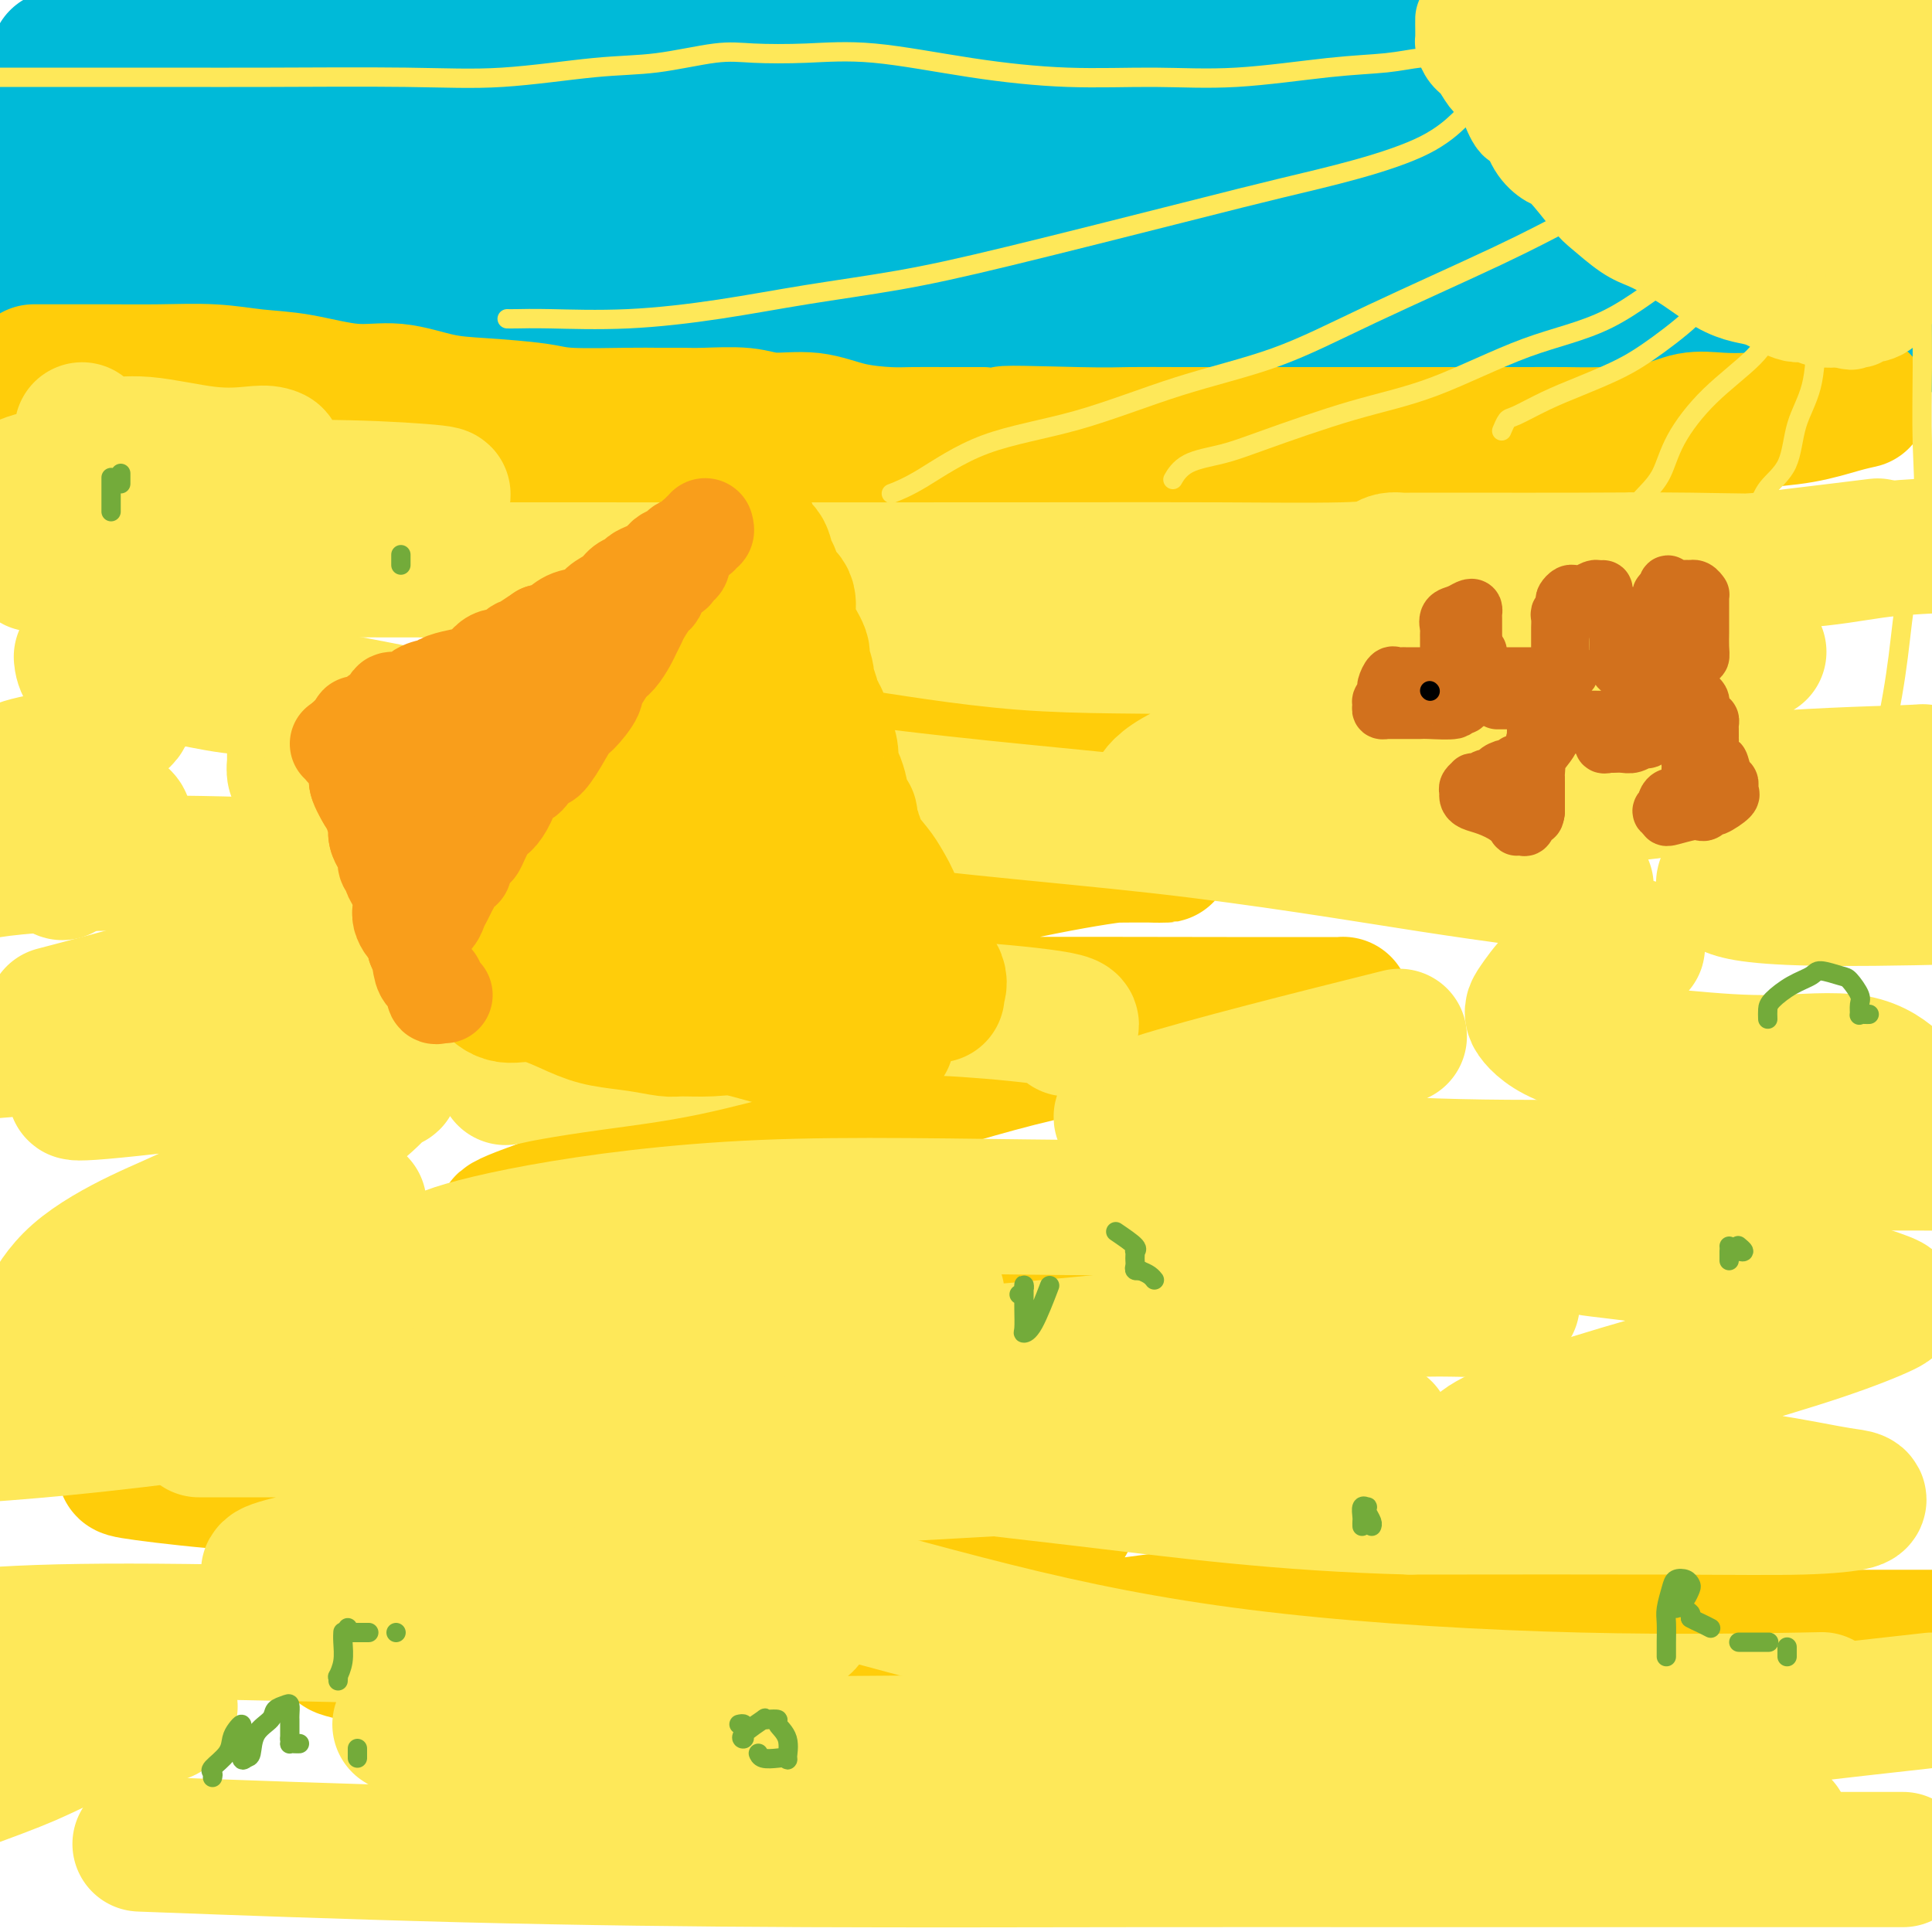 <svg viewBox='0 0 400 400' version='1.1' xmlns='http://www.w3.org/2000/svg' xmlns:xlink='http://www.w3.org/1999/xlink'><g fill='none' stroke='rgb(0,186,216)' stroke-width='28' stroke-linecap='round' stroke-linejoin='round'><path d='M12,12c0.373,-0.024 0.746,-0.049 1,0c0.254,0.049 0.388,0.170 1,0c0.612,-0.170 1.702,-0.633 3,-1c1.298,-0.367 2.802,-0.638 4,-1c1.198,-0.362 2.088,-0.815 3,-1c0.912,-0.185 1.845,-0.102 3,0c1.155,0.102 2.532,0.224 4,0c1.468,-0.224 3.026,-0.792 5,-1c1.974,-0.208 4.365,-0.056 6,0c1.635,0.056 2.513,0.015 5,0c2.487,-0.015 6.582,-0.004 9,0c2.418,0.004 3.159,0.001 5,0c1.841,-0.001 4.781,-0.000 7,0c2.219,0.000 3.716,0.000 6,0c2.284,-0.000 5.354,-0.001 8,0c2.646,0.001 4.869,0.004 7,0c2.131,-0.004 4.169,-0.015 6,0c1.831,0.015 3.453,0.057 6,0c2.547,-0.057 6.018,-0.211 9,0c2.982,0.211 5.473,0.789 9,1c3.527,0.211 8.089,0.057 12,0c3.911,-0.057 7.172,-0.015 10,0c2.828,0.015 5.222,0.005 9,0c3.778,-0.005 8.941,-0.004 12,0c3.059,0.004 4.016,0.011 5,0c0.984,-0.011 1.996,-0.042 3,0c1.004,0.042 2.001,0.155 3,0c0.999,-0.155 1.999,-0.577 3,-1'/><path d='M176,8c22.386,0.000 8.350,0.000 4,0c-4.350,-0.000 0.986,-0.000 4,0c3.014,0.000 3.707,0.000 6,0c2.293,-0.000 6.187,-0.000 8,0c1.813,0.000 1.545,0.000 3,0c1.455,-0.000 4.634,-0.000 7,0c2.366,0.000 3.920,0.001 7,0c3.080,-0.001 7.688,-0.002 11,0c3.312,0.002 5.330,0.008 8,0c2.670,-0.008 5.993,-0.029 9,0c3.007,0.029 5.700,0.109 8,0c2.300,-0.109 4.208,-0.406 7,-1c2.792,-0.594 6.468,-1.483 10,-2c3.532,-0.517 6.920,-0.660 10,-1c3.080,-0.340 5.852,-0.876 8,-1c2.148,-0.124 3.673,0.163 6,0c2.327,-0.163 5.457,-0.776 8,-1c2.543,-0.224 4.500,-0.060 6,0c1.500,0.060 2.542,0.016 5,0c2.458,-0.016 6.331,-0.004 9,0c2.669,0.004 4.135,0.001 6,0c1.865,-0.001 4.130,-0.000 6,0c1.870,0.000 3.345,-0.001 5,0c1.655,0.001 3.488,0.004 5,0c1.512,-0.004 2.702,-0.015 4,0c1.298,0.015 2.704,0.056 4,0c1.296,-0.056 2.483,-0.208 4,0c1.517,0.208 3.365,0.777 5,1c1.635,0.223 3.055,0.098 4,0c0.945,-0.098 1.413,-0.171 2,0c0.587,0.171 1.294,0.585 2,1'/><path d='M367,4c10.804,0.256 4.314,-0.103 4,0c-0.314,0.103 5.547,0.667 9,1c3.453,0.333 4.499,0.434 6,1c1.501,0.566 3.457,1.596 5,2c1.543,0.404 2.671,0.180 3,0c0.329,-0.180 -0.142,-0.318 0,0c0.142,0.318 0.898,1.091 2,2c1.102,0.909 2.551,1.955 4,3'/><path d='M399,13c0.247,-0.007 0.495,-0.014 0,0c-0.495,0.014 -1.731,0.050 -3,0c-1.269,-0.050 -2.569,-0.185 -4,0c-1.431,0.185 -2.992,0.691 -5,1c-2.008,0.309 -4.464,0.423 -6,1c-1.536,0.577 -2.154,1.619 -3,2c-0.846,0.381 -1.920,0.102 -3,0c-1.080,-0.102 -2.164,-0.027 -5,0c-2.836,0.027 -7.423,0.008 -11,0c-3.577,-0.008 -6.144,-0.003 -10,0c-3.856,0.003 -9.000,0.004 -13,0c-4.000,-0.004 -6.855,-0.012 -9,0c-2.145,0.012 -3.581,0.045 -5,0c-1.419,-0.045 -2.820,-0.167 -4,0c-1.180,0.167 -2.140,0.622 -3,1c-0.860,0.378 -1.621,0.679 -3,1c-1.379,0.321 -3.375,0.663 -6,1c-2.625,0.337 -5.880,0.670 -9,1c-3.120,0.330 -6.105,0.655 -10,1c-3.895,0.345 -8.701,0.708 -12,1c-3.299,0.292 -5.092,0.513 -10,1c-4.908,0.487 -12.930,1.241 -17,2c-4.070,0.759 -4.189,1.524 -6,2c-1.811,0.476 -5.313,0.663 -8,1c-2.687,0.337 -4.559,0.822 -7,1c-2.441,0.178 -5.449,0.048 -8,0c-2.551,-0.048 -4.643,-0.013 -8,0c-3.357,0.013 -7.980,0.003 -12,0c-4.020,-0.003 -7.438,-0.001 -11,0c-3.562,0.001 -7.267,0.000 -11,0c-3.733,-0.000 -7.495,-0.000 -11,0c-3.505,0.000 -6.752,0.000 -10,0'/><path d='M156,30c-12.471,0.000 -8.149,-0.000 -11,0c-2.851,0.000 -12.874,0.000 -19,0c-6.126,-0.000 -8.356,-0.000 -12,0c-3.644,0.000 -8.701,0.000 -12,0c-3.299,0.000 -4.841,-0.000 -7,0c-2.159,0.000 -4.937,0.000 -7,0c-2.063,0.000 -3.411,-0.000 -5,0c-1.589,0.000 -3.418,0.000 -5,0c-1.582,-0.000 -2.915,0.000 -5,0c-2.085,0.000 -4.920,0.000 -7,0c-2.080,-0.000 -3.404,-0.000 -5,0c-1.596,0.000 -3.464,0.000 -5,0c-1.536,0.000 -2.739,-0.000 -4,0c-1.261,0.000 -2.581,0.000 -5,0c-2.419,0.000 -5.937,0.000 -8,0c-2.063,0.000 -2.670,0.000 -4,0c-1.330,0.000 -3.382,0.000 -5,0c-1.618,0.000 -2.802,0.000 -4,0c-1.198,0.000 -2.410,0.000 -4,0c-1.590,0.000 -3.559,0.000 -5,0c-1.441,0.000 -2.355,0.000 -4,0c-1.645,0.000 -4.020,0.000 -6,0c-1.980,0.000 -3.566,0.000 -5,0c-1.434,0.000 -2.717,0.000 -4,0'/><path d='M2,38c-1.372,-0.052 -2.744,-0.104 0,0c2.744,0.104 9.605,0.365 15,1c5.395,0.635 9.324,1.645 13,2c3.676,0.355 7.098,0.057 10,0c2.902,-0.057 5.285,0.128 7,0c1.715,-0.128 2.763,-0.570 4,-1c1.237,-0.430 2.662,-0.847 4,-1c1.338,-0.153 2.588,-0.041 5,0c2.412,0.041 5.984,0.011 9,0c3.016,-0.011 5.475,-0.003 9,0c3.525,0.003 8.114,0.001 12,0c3.886,-0.001 7.067,-0.000 11,0c3.933,0.000 8.619,0.000 12,0c3.381,-0.000 5.458,-0.000 8,0c2.542,0.000 5.550,0.000 8,0c2.450,-0.000 4.343,0.000 6,0c1.657,-0.000 3.078,-0.000 6,0c2.922,0.000 7.346,0.000 11,0c3.654,-0.000 6.537,-0.000 9,0c2.463,0.000 4.504,0.000 8,0c3.496,-0.000 8.447,-0.002 13,0c4.553,0.002 8.709,0.006 12,0c3.291,-0.006 5.717,-0.023 9,0c3.283,0.023 7.425,0.087 11,0c3.575,-0.087 6.585,-0.325 11,0c4.415,0.325 10.236,1.211 15,2c4.764,0.789 8.470,1.479 12,2c3.530,0.521 6.884,0.872 11,1c4.116,0.128 8.993,0.035 14,0c5.007,-0.035 10.145,-0.010 14,0c3.855,0.010 6.428,0.005 9,0'/><path d='M300,44c12.974,0.772 7.908,0.203 8,0c0.092,-0.203 5.343,-0.040 9,0c3.657,0.040 5.719,-0.042 8,0c2.281,0.042 4.780,0.207 7,0c2.220,-0.207 4.162,-0.788 6,-1c1.838,-0.212 3.574,-0.057 5,0c1.426,0.057 2.543,0.015 4,0c1.457,-0.015 3.254,-0.004 5,0c1.746,0.004 3.443,0.001 6,0c2.557,-0.001 5.976,-0.000 9,0c3.024,0.000 5.655,0.000 9,0c3.345,-0.000 7.405,-0.000 10,0c2.595,0.000 3.726,0.000 5,0c1.274,-0.000 2.692,-0.000 3,0c0.308,0.000 -0.494,0.000 0,0c0.494,-0.000 2.284,-0.000 4,0c1.716,0.000 3.358,0.000 5,0'/><path d='M395,51c0.845,-0.113 1.690,-0.227 0,0c-1.690,0.227 -5.914,0.793 -10,1c-4.086,0.207 -8.033,0.055 -14,0c-5.967,-0.055 -13.953,-0.012 -20,0c-6.047,0.012 -10.155,-0.007 -19,0c-8.845,0.007 -22.428,0.040 -31,0c-8.572,-0.040 -12.133,-0.154 -16,0c-3.867,0.154 -8.041,0.577 -12,1c-3.959,0.423 -7.703,0.845 -11,1c-3.297,0.155 -6.147,0.041 -9,0c-2.853,-0.041 -5.711,-0.011 -9,0c-3.289,0.011 -7.011,0.003 -10,0c-2.989,-0.003 -5.244,-0.001 -9,0c-3.756,0.001 -9.013,-0.000 -13,0c-3.987,0.000 -6.706,0.002 -10,0c-3.294,-0.002 -7.165,-0.007 -11,0c-3.835,0.007 -7.635,0.026 -11,0c-3.365,-0.026 -6.297,-0.098 -9,0c-2.703,0.098 -5.179,0.366 -10,1c-4.821,0.634 -11.987,1.634 -17,2c-5.013,0.366 -7.875,0.098 -11,0c-3.125,-0.098 -6.515,-0.026 -9,0c-2.485,0.026 -4.066,0.007 -6,0c-1.934,-0.007 -4.222,-0.002 -6,0c-1.778,0.002 -3.046,0.001 -5,0c-1.954,-0.001 -4.595,-0.000 -7,0c-2.405,0.000 -4.575,0.000 -8,0c-3.425,-0.000 -8.103,-0.000 -12,0c-3.897,0.000 -7.011,0.000 -10,0c-2.989,-0.000 -5.854,-0.000 -9,0c-3.146,0.000 -6.573,0.000 -10,0'/><path d='M51,57c-54.487,0.928 -18.705,0.249 -8,0c10.705,-0.249 -3.668,-0.067 -10,0c-6.332,0.067 -4.622,0.018 -5,0c-0.378,-0.018 -2.844,-0.005 -5,0c-2.156,0.005 -4.004,0.001 -6,0c-1.996,-0.001 -4.142,-0.000 -5,0c-0.858,0.000 -0.429,0.000 0,0'/><path d='M39,61c5.236,0.113 10.471,0.226 16,1c5.529,0.774 11.350,2.207 17,3c5.650,0.793 11.129,0.944 16,1c4.871,0.056 9.135,0.018 13,0c3.865,-0.018 7.330,-0.016 13,0c5.670,0.016 13.546,0.047 18,0c4.454,-0.047 5.485,-0.170 8,0c2.515,0.170 6.512,0.634 10,1c3.488,0.366 6.466,0.634 10,1c3.534,0.366 7.625,0.830 12,1c4.375,0.170 9.033,0.045 14,0c4.967,-0.045 10.241,-0.009 15,0c4.759,0.009 9.003,-0.009 13,0c3.997,0.009 7.747,0.045 11,0c3.253,-0.045 6.008,-0.170 9,0c2.992,0.170 6.219,0.634 9,1c2.781,0.366 5.114,0.634 9,1c3.886,0.366 9.325,0.830 14,1c4.675,0.170 8.587,0.046 12,0c3.413,-0.046 6.328,-0.012 10,0c3.672,0.012 8.102,0.003 12,0c3.898,-0.003 7.264,-0.001 10,0c2.736,0.001 4.843,0.000 7,0c2.157,-0.000 4.366,-0.000 6,0c1.634,0.000 2.694,0.001 4,0c1.306,-0.001 2.858,-0.003 4,0c1.142,0.003 1.873,0.011 3,0c1.127,-0.011 2.650,-0.041 4,0c1.350,0.041 2.529,0.155 5,0c2.471,-0.155 6.236,-0.577 10,-1'/><path d='M353,71c14.675,-0.150 7.864,-0.025 8,0c0.136,0.025 7.221,-0.050 11,0c3.779,0.050 4.253,0.223 6,0c1.747,-0.223 4.767,-0.843 7,-1c2.233,-0.157 3.678,0.150 5,0c1.322,-0.150 2.521,-0.757 3,-1c0.479,-0.243 0.240,-0.121 0,0'/></g>
<g fill='none' stroke='rgb(255,205,10)' stroke-width='28' stroke-linecap='round' stroke-linejoin='round'><path d='M7,77c0.060,-0.001 0.120,-0.001 1,0c0.880,0.001 2.581,0.004 5,0c2.419,-0.004 5.555,-0.013 9,0c3.445,0.013 7.199,0.050 11,0c3.801,-0.050 7.650,-0.187 11,0c3.350,0.187 6.200,0.698 9,1c2.800,0.302 5.551,0.396 9,1c3.449,0.604 7.595,1.720 11,2c3.405,0.280 6.069,-0.275 9,0c2.931,0.275 6.128,1.380 9,2c2.872,0.620 5.418,0.755 9,1c3.582,0.245 8.201,0.602 11,1c2.799,0.398 3.777,0.839 7,1c3.223,0.161 8.689,0.042 12,0c3.311,-0.042 4.465,-0.007 6,0c1.535,0.007 3.451,-0.014 5,0c1.549,0.014 2.732,0.063 5,0c2.268,-0.063 5.622,-0.237 8,0c2.378,0.237 3.781,0.887 6,1c2.219,0.113 5.252,-0.309 8,0c2.748,0.309 5.209,1.351 8,2c2.791,0.649 5.913,0.906 8,1c2.087,0.094 3.139,0.025 5,0c1.861,-0.025 4.532,-0.007 7,0c2.468,0.007 4.734,0.004 7,0'/><path d='M203,90c30.976,2.011 10.417,0.539 6,0c-4.417,-0.539 7.308,-0.144 14,0c6.692,0.144 8.353,0.039 11,0c2.647,-0.039 6.282,-0.010 10,0c3.718,0.010 7.519,0.003 12,0c4.481,-0.003 9.643,-0.001 14,0c4.357,0.001 7.909,0.000 11,0c3.091,-0.000 5.721,-0.000 9,0c3.279,0.000 7.207,0.001 10,0c2.793,-0.001 4.451,-0.002 7,0c2.549,0.002 5.989,0.007 9,0c3.011,-0.007 5.591,-0.026 8,0c2.409,0.026 4.646,0.099 8,0c3.354,-0.099 7.826,-0.368 11,-1c3.174,-0.632 5.051,-1.626 7,-2c1.949,-0.374 3.969,-0.128 6,0c2.031,0.128 4.072,0.139 7,0c2.928,-0.139 6.744,-0.429 10,-1c3.256,-0.571 5.954,-1.423 8,-2c2.046,-0.577 3.442,-0.879 4,-1c0.558,-0.121 0.279,-0.060 0,0'/><path d='M351,101c-6.443,0.423 -12.886,0.845 -18,1c-5.114,0.155 -8.899,0.041 -23,0c-14.101,-0.041 -38.518,-0.011 -49,0c-10.482,0.011 -7.030,0.003 -17,0c-9.970,-0.003 -33.362,-0.001 -51,0c-17.638,0.001 -29.522,0.000 -41,0c-11.478,-0.000 -22.551,-0.000 -31,0c-8.449,0.000 -14.275,0.000 -18,0c-3.725,-0.000 -5.350,-0.000 -6,0c-0.650,0.000 -0.325,0.000 0,0'/><path d='M137,140c0.046,1.608 0.091,3.215 3,4c2.909,0.785 8.680,0.746 15,1c6.320,0.254 13.189,0.800 22,1c8.811,0.200 19.565,0.054 33,0c13.435,-0.054 29.553,-0.015 36,0c6.447,0.015 3.224,0.008 0,0'/><path d='M178,161c-15.996,2.030 -31.992,4.060 -45,7c-13.008,2.940 -23.030,6.789 -28,9c-4.970,2.211 -4.890,2.782 -4,3c0.890,0.218 2.590,0.083 5,0c2.410,-0.083 5.529,-0.113 12,0c6.471,0.113 16.295,0.367 25,0c8.705,-0.367 16.292,-1.357 34,-2c17.708,-0.643 45.536,-0.938 57,-1c11.464,-0.062 6.563,0.110 4,0c-2.563,-0.110 -2.788,-0.502 -7,0c-4.212,0.502 -12.410,1.898 -22,4c-9.590,2.102 -20.573,4.908 -30,7c-9.427,2.092 -17.300,3.468 -23,6c-5.700,2.532 -9.227,6.219 -11,8c-1.773,1.781 -1.791,1.654 -1,2c0.791,0.346 2.392,1.164 6,2c3.608,0.836 9.225,1.688 17,2c7.775,0.312 17.708,0.082 34,0c16.292,-0.082 38.942,-0.018 53,0c14.058,0.018 19.525,-0.012 22,0c2.475,0.012 1.960,0.064 2,0c0.040,-0.064 0.635,-0.245 -3,1c-3.635,1.245 -11.501,3.917 -20,5c-8.499,1.083 -17.631,0.579 -28,2c-10.369,1.421 -21.975,4.768 -33,8c-11.025,3.232 -21.471,6.351 -31,9c-9.529,2.649 -18.142,4.829 -25,7c-6.858,2.171 -11.959,4.335 -16,6c-4.041,1.665 -7.020,2.833 -10,4'/><path d='M112,250c-13.422,4.711 -5.978,3.489 -3,3c2.978,-0.489 1.489,-0.244 0,0'/><path d='M228,255c1.686,0.022 3.371,0.044 8,0c4.629,-0.044 12.201,-0.156 18,0c5.799,0.156 9.823,0.578 14,1c4.177,0.422 8.506,0.845 13,1c4.494,0.155 9.153,0.044 13,0c3.847,-0.044 6.883,-0.021 9,0c2.117,0.021 3.314,0.039 4,0c0.686,-0.039 0.859,-0.137 1,0c0.141,0.137 0.248,0.507 0,1c-0.248,0.493 -0.851,1.108 -4,2c-3.149,0.892 -8.846,2.060 -17,4c-8.154,1.940 -18.767,4.652 -35,6c-16.233,1.348 -38.086,1.331 -58,2c-19.914,0.669 -37.889,2.025 -56,4c-18.111,1.975 -36.357,4.569 -54,8c-17.643,3.431 -34.684,7.697 -44,11c-9.316,3.303 -10.908,5.641 -12,7c-1.092,1.359 -1.685,1.737 -2,2c-0.315,0.263 -0.353,0.410 4,1c4.353,0.590 13.097,1.622 20,2c6.903,0.378 11.964,0.101 30,0c18.036,-0.101 49.048,-0.027 71,0c21.952,0.027 34.843,0.008 40,0c5.157,-0.008 2.578,-0.004 0,0'/><path d='M221,315c-8.346,0.023 -16.692,0.046 -30,1c-13.308,0.954 -31.577,2.837 -49,6c-17.423,3.163 -34.001,7.604 -46,11c-11.999,3.396 -19.420,5.746 -23,7c-3.580,1.254 -3.320,1.411 -1,2c2.320,0.589 6.701,1.610 17,2c10.299,0.390 26.515,0.151 43,0c16.485,-0.151 33.239,-0.212 54,-2c20.761,-1.788 45.529,-5.302 66,-8c20.471,-2.698 36.644,-4.581 49,-6c12.356,-1.419 20.894,-2.375 26,-3c5.106,-0.625 6.780,-0.919 7,-1c0.220,-0.081 -1.015,0.052 -7,0c-5.985,-0.052 -16.721,-0.287 -24,0c-7.279,0.287 -11.102,1.096 -20,3c-8.898,1.904 -22.872,4.902 -31,7c-8.128,2.098 -10.409,3.294 -12,4c-1.591,0.706 -2.491,0.921 -3,1c-0.509,0.079 -0.627,0.021 3,0c3.627,-0.021 11.000,-0.006 19,0c8.000,0.006 16.629,0.002 27,0c10.371,-0.002 22.485,-0.000 36,0c13.515,0.000 28.433,0.000 42,0c13.567,-0.000 25.784,-0.000 38,0'/></g>
<g fill='none' stroke='rgb(254,232,89)' stroke-width='28' stroke-linecap='round' stroke-linejoin='round'><path d='M17,89c0.124,0.180 0.249,0.360 1,1c0.751,0.640 2.129,1.740 4,2c1.871,0.260 4.234,-0.318 8,0c3.766,0.318 8.933,1.534 13,2c4.067,0.466 7.033,0.184 9,0c1.967,-0.184 2.935,-0.268 4,0c1.065,0.268 2.227,0.888 -2,1c-4.227,0.112 -13.843,-0.285 -20,0c-6.157,0.285 -8.854,1.253 -13,2c-4.146,0.747 -9.740,1.272 -13,2c-3.260,0.728 -4.184,1.659 -5,2c-0.816,0.341 -1.523,0.092 -2,0c-0.477,-0.092 -0.725,-0.025 1,0c1.725,0.025 5.424,0.010 10,0c4.576,-0.010 10.028,-0.015 16,0c5.972,0.015 12.464,0.048 20,0c7.536,-0.048 16.116,-0.179 24,0c7.884,0.179 15.073,0.669 18,1c2.927,0.331 1.591,0.505 0,1c-1.591,0.495 -3.436,1.313 -8,2c-4.564,0.687 -11.845,1.245 -20,2c-8.155,0.755 -17.182,1.708 -25,3c-7.818,1.292 -14.425,2.924 -19,4c-4.575,1.076 -7.116,1.597 -9,2c-1.884,0.403 -3.110,0.686 -1,1c2.110,0.314 7.555,0.657 13,1'/><path d='M21,118c7.214,0.310 19.248,0.084 32,0c12.752,-0.084 26.222,-0.025 56,0c29.778,0.025 75.866,0.017 102,0c26.134,-0.017 32.316,-0.043 41,0c8.684,0.043 19.872,0.155 26,0c6.128,-0.155 7.197,-0.578 8,-1c0.803,-0.422 1.340,-0.845 2,-1c0.660,-0.155 1.441,-0.042 2,0c0.559,0.042 0.894,0.013 3,0c2.106,-0.013 5.983,-0.010 12,0c6.017,0.010 14.173,0.028 22,0c7.827,-0.028 15.325,-0.100 23,0c7.675,0.100 15.528,0.373 22,0c6.472,-0.373 11.563,-1.392 16,-2c4.437,-0.608 8.218,-0.804 12,-1'/><path d='M381,114c6.695,-0.821 13.391,-1.643 0,0c-13.391,1.643 -46.868,5.749 -71,7c-24.132,1.251 -38.919,-0.354 -55,0c-16.081,0.354 -33.456,2.665 -46,4c-12.544,1.335 -20.258,1.693 -25,2c-4.742,0.307 -6.512,0.564 -7,1c-0.488,0.436 0.307,1.053 0,1c-0.307,-0.053 -1.715,-0.775 4,0c5.715,0.775 18.553,3.046 31,4c12.447,0.954 24.504,0.592 39,1c14.496,0.408 31.432,1.588 47,2c15.568,0.412 29.769,0.058 40,0c10.231,-0.058 16.493,0.181 20,0c3.507,-0.181 4.258,-0.783 5,-1c0.742,-0.217 1.474,-0.048 1,0c-0.474,0.048 -2.155,-0.024 -4,0c-1.845,0.024 -3.856,0.144 -8,1c-4.144,0.856 -10.423,2.449 -18,3c-7.577,0.551 -16.452,0.061 -28,2c-11.548,1.939 -25.769,6.308 -37,10c-11.231,3.692 -19.473,6.707 -24,9c-4.527,2.293 -5.340,3.866 -6,5c-0.660,1.134 -1.168,1.831 3,2c4.168,0.169 13.012,-0.191 25,0c11.988,0.191 27.121,0.932 43,0c15.879,-0.932 32.504,-3.537 48,-5c15.496,-1.463 29.862,-1.783 36,-2c6.138,-0.217 4.048,-0.332 2,0c-2.048,0.332 -4.054,1.110 -6,2c-1.946,0.890 -3.832,1.894 -9,4c-5.168,2.106 -13.620,5.316 -18,8c-4.380,2.684 -4.690,4.842 -5,7'/><path d='M358,181c-1.226,1.619 -1.792,2.167 0,3c1.792,0.833 5.940,1.952 23,2c17.060,0.048 47.030,-0.976 77,-2'/><path d='M284,216c4.951,-1.239 9.902,-2.477 0,0c-9.902,2.477 -34.657,8.670 -45,12c-10.343,3.330 -6.274,3.795 -5,4c1.274,0.205 -0.246,0.148 7,2c7.246,1.852 23.259,5.614 47,7c23.741,1.386 55.212,0.396 79,0c23.788,-0.396 39.894,-0.198 56,0'/><path d='M361,243c5.454,-0.406 10.909,-0.812 0,0c-10.909,0.812 -38.181,2.844 -61,6c-22.819,3.156 -41.184,7.438 -48,10c-6.816,2.562 -2.082,3.404 -1,4c1.082,0.596 -1.487,0.945 1,2c2.487,1.055 10.031,2.815 17,4c6.969,1.185 13.361,1.796 18,2c4.639,0.204 7.523,0.001 11,0c3.477,-0.001 7.548,0.201 10,0c2.452,-0.201 3.284,-0.805 4,-1c0.716,-0.195 1.314,0.018 1,0c-0.314,-0.018 -1.541,-0.268 -5,0c-3.459,0.268 -9.149,1.055 -10,1c-0.851,-0.055 3.137,-0.951 -15,1c-18.137,1.951 -58.397,6.750 -91,9c-32.603,2.250 -57.547,1.952 -85,4c-27.453,2.048 -57.415,6.442 -79,9c-21.585,2.558 -34.792,3.279 -48,4'/><path d='M44,296c-2.449,0.000 -4.897,0.000 0,0c4.897,-0.000 17.140,-0.001 40,0c22.860,0.001 56.337,0.003 86,0c29.663,-0.003 55.514,-0.013 75,0c19.486,0.013 32.608,0.048 38,0c5.392,-0.048 3.052,-0.180 3,0c-0.052,0.180 2.182,0.671 -8,2c-10.182,1.329 -32.782,3.497 -55,5c-22.218,1.503 -44.055,2.340 -64,4c-19.945,1.660 -37.998,4.143 -54,7c-16.002,2.857 -29.954,6.088 -38,8c-8.046,1.912 -10.186,2.506 -11,3c-0.814,0.494 -0.300,0.887 0,1c0.300,0.113 0.388,-0.056 2,0c1.612,0.056 4.748,0.335 11,1c6.252,0.665 15.619,1.716 25,2c9.381,0.284 18.776,-0.198 29,0c10.224,0.198 21.275,1.077 29,2c7.725,0.923 12.122,1.890 14,3c1.878,1.110 1.235,2.363 -1,3c-2.235,0.637 -6.063,0.660 -15,1c-8.937,0.340 -22.983,0.998 -41,1c-18.017,0.002 -40.005,-0.653 -58,-1c-17.995,-0.347 -31.999,-0.385 -43,0c-11.001,0.385 -19.001,1.192 -27,2'/><path d='M12,347c-0.230,0.143 -0.461,0.286 0,0c0.461,-0.286 1.612,-1.002 6,0c4.388,1.002 12.012,3.722 15,5c2.988,1.278 1.341,1.115 1,1c-0.341,-0.115 0.624,-0.182 1,0c0.376,0.182 0.161,0.614 0,1c-0.161,0.386 -0.270,0.727 -1,1c-0.730,0.273 -2.082,0.476 -4,1c-1.918,0.524 -4.401,1.367 -7,2c-2.599,0.633 -5.315,1.055 -8,2c-2.685,0.945 -5.339,2.413 -9,4c-3.661,1.587 -8.331,3.294 -13,5'/><path d='M35,382c-5.206,-0.196 -10.412,-0.392 0,0c10.412,0.392 36.442,1.373 61,2c24.558,0.627 47.645,0.900 71,1c23.355,0.100 46.979,0.027 68,0c21.021,-0.027 39.439,-0.007 57,0c17.561,0.007 34.267,0.002 49,0c14.733,-0.002 27.495,-0.001 36,0c8.505,0.001 12.752,0.000 17,0'/><path d='M369,378c-3.170,-0.227 -6.341,-0.454 -18,0c-11.659,0.454 -31.807,1.590 -55,0c-23.193,-1.590 -49.433,-5.904 -73,-9c-23.567,-3.096 -44.462,-4.972 -64,-7c-19.538,-2.028 -37.720,-4.206 -50,-5c-12.280,-0.794 -18.658,-0.202 -22,0c-3.342,0.202 -3.647,0.015 -4,0c-0.353,-0.015 -0.755,0.144 4,1c4.755,0.856 14.668,2.410 30,3c15.332,0.590 36.083,0.216 58,0c21.917,-0.216 44.998,-0.274 68,0c23.002,0.274 45.924,0.882 67,0c21.076,-0.882 40.308,-3.252 55,-5c14.692,-1.748 24.846,-2.874 35,-4'/><path d='M373,352c3.636,-0.071 7.272,-0.142 0,0c-7.272,0.142 -25.451,0.496 -46,0c-20.549,-0.496 -43.468,-1.843 -63,-4c-19.532,-2.157 -35.679,-5.125 -52,-9c-16.321,-3.875 -32.818,-8.657 -46,-12c-13.182,-3.343 -23.049,-5.246 -28,-7c-4.951,-1.754 -4.986,-3.358 -5,-4c-0.014,-0.642 -0.007,-0.321 0,0'/><path d='M159,304c0.000,0.000 0.100,0.100 0.1,0.1'/><path d='M10,274c-0.365,-0.148 -0.731,-0.295 0,-2c0.731,-1.705 2.558,-4.967 6,-8c3.442,-3.033 8.500,-5.836 13,-8c4.500,-2.164 8.442,-3.687 13,-6c4.558,-2.313 9.732,-5.414 14,-8c4.268,-2.586 7.629,-4.656 11,-7c3.371,-2.344 6.752,-4.961 9,-7c2.248,-2.039 3.362,-3.502 4,-4c0.638,-0.498 0.800,-0.033 1,0c0.200,0.033 0.439,-0.365 0,-1c-0.439,-0.635 -1.555,-1.505 -8,-2c-6.445,-0.495 -18.217,-0.613 -26,0c-7.783,0.613 -11.576,1.958 -16,3c-4.424,1.042 -9.479,1.782 -12,2c-2.521,0.218 -2.509,-0.084 -3,0c-0.491,0.084 -1.485,0.555 5,0c6.485,-0.555 20.450,-2.137 33,-4c12.550,-1.863 23.684,-4.006 37,-7c13.316,-2.994 28.814,-6.840 37,-9c8.186,-2.160 9.060,-2.635 13,-3c3.940,-0.365 10.945,-0.620 1,0c-9.945,0.620 -36.841,2.115 -50,3c-13.159,0.885 -12.581,1.161 -25,3c-12.419,1.839 -37.834,5.240 -53,7c-15.166,1.760 -20.083,1.880 -25,2'/><path d='M15,209c-3.242,0.852 -6.485,1.703 0,0c6.485,-1.703 22.696,-5.961 35,-10c12.304,-4.039 20.699,-7.859 27,-11c6.301,-3.141 10.507,-5.605 13,-8c2.493,-2.395 3.274,-4.723 4,-7c0.726,-2.277 1.397,-4.505 1,-6c-0.397,-1.495 -1.863,-2.257 -4,-3c-2.137,-0.743 -4.943,-1.467 -7,-2c-2.057,-0.533 -3.363,-0.874 -6,-1c-2.637,-0.126 -6.605,-0.036 -9,0c-2.395,0.036 -3.216,0.017 -4,0c-0.784,-0.017 -1.531,-0.031 -2,0c-0.469,0.031 -0.662,0.106 -1,0c-0.338,-0.106 -0.823,-0.393 -1,-1c-0.177,-0.607 -0.048,-1.534 0,-2c0.048,-0.466 0.013,-0.472 0,-1c-0.013,-0.528 -0.004,-1.580 0,-2c0.004,-0.420 0.002,-0.210 0,0'/><path d='M34,140c0.248,-0.220 0.495,-0.439 3,0c2.505,0.439 7.267,1.538 11,2c3.733,0.462 6.438,0.289 26,4c19.562,3.711 55.980,11.307 87,16c31.020,4.693 56.641,6.484 79,9c22.359,2.516 41.455,5.757 56,8c14.545,2.243 24.538,3.489 29,4c4.462,0.511 3.394,0.287 3,1c-0.394,0.713 -0.115,2.363 0,4c0.115,1.637 0.065,3.261 0,4c-0.065,0.739 -0.146,0.593 1,1c1.146,0.407 3.519,1.368 5,2c1.481,0.632 2.070,0.936 3,1c0.930,0.064 2.201,-0.113 2,0c-0.201,0.113 -1.872,0.517 -4,1c-2.128,0.483 -4.711,1.046 -7,2c-2.289,0.954 -4.284,2.300 -6,4c-1.716,1.700 -3.154,3.753 -4,5c-0.846,1.247 -1.100,1.689 0,3c1.100,1.311 3.553,3.490 9,5c5.447,1.510 13.888,2.349 21,3c7.112,0.651 12.896,1.113 19,1c6.104,-0.113 12.528,-0.800 17,0c4.472,0.800 6.992,3.086 8,4c1.008,0.914 0.504,0.457 0,0'/><path d='M392,224c0.745,1.641 -1.392,3.743 -7,6c-5.608,2.257 -14.687,4.670 -23,7c-8.313,2.330 -15.861,4.578 -21,7c-5.139,2.422 -7.870,5.018 -10,7c-2.130,1.982 -3.661,3.351 -4,4c-0.339,0.649 0.513,0.579 0,1c-0.513,0.421 -2.393,1.333 0,2c2.393,0.667 9.058,1.089 14,2c4.942,0.911 8.162,2.311 12,3c3.838,0.689 8.293,0.667 13,1c4.707,0.333 9.665,1.020 14,2c4.335,0.980 8.048,2.252 10,3c1.952,0.748 2.145,0.972 0,2c-2.145,1.028 -6.627,2.858 -13,5c-6.373,2.142 -14.635,4.595 -23,7c-8.365,2.405 -16.832,4.763 -24,7c-7.168,2.237 -13.038,4.354 -17,6c-3.962,1.646 -6.016,2.823 -7,4c-0.984,1.177 -0.897,2.355 -1,3c-0.103,0.645 -0.395,0.759 0,1c0.395,0.241 1.477,0.611 4,1c2.523,0.389 6.486,0.797 12,1c5.514,0.203 12.580,0.201 19,0c6.420,-0.201 12.193,-0.600 19,0c6.807,0.600 14.646,2.199 19,3c4.354,0.801 5.222,0.803 6,1c0.778,0.197 1.466,0.589 0,1c-1.466,0.411 -5.087,0.841 -11,1c-5.913,0.159 -14.118,0.045 -28,0c-13.882,-0.045 -33.441,-0.023 -53,0'/><path d='M292,312c-26.522,-0.676 -46.827,-3.365 -69,-6c-22.173,-2.635 -46.215,-5.214 -70,-8c-23.785,-2.786 -47.314,-5.778 -57,-7c-9.686,-1.222 -5.531,-0.675 -4,-1c1.531,-0.325 0.437,-1.521 0,-2c-0.437,-0.479 -0.219,-0.239 0,0'/><path d='M221,213c0.917,-0.634 1.833,-1.268 -2,-2c-3.833,-0.732 -12.417,-1.564 -19,-2c-6.583,-0.436 -11.166,-0.478 -17,0c-5.834,0.478 -12.919,1.477 -20,3c-7.081,1.523 -14.157,3.571 -21,5c-6.843,1.429 -13.453,2.239 -19,3c-5.547,0.761 -10.032,1.474 -13,2c-2.968,0.526 -4.419,0.865 -5,1c-0.581,0.135 -0.290,0.068 0,0'/><path d='M307,250c-1.633,-0.030 -3.266,-0.060 -18,0c-14.734,0.060 -42.570,0.212 -67,0c-24.430,-0.212 -45.454,-0.786 -64,0c-18.546,0.786 -34.615,2.933 -46,5c-11.385,2.067 -18.087,4.053 -20,5c-1.913,0.947 0.962,0.856 0,1c-0.962,0.144 -5.760,0.522 4,2c9.760,1.478 34.079,4.056 49,5c14.921,0.944 20.443,0.253 27,0c6.557,-0.253 14.150,-0.068 18,0c3.850,0.068 3.957,0.019 4,0c0.043,-0.019 0.021,-0.010 0,0'/><path d='M74,267c-6.080,0.199 -12.161,0.397 -21,2c-8.839,1.603 -20.438,4.609 -30,7c-9.562,2.391 -17.089,4.167 -20,5c-2.911,0.833 -1.206,0.723 0,1c1.206,0.277 1.914,0.942 7,0c5.086,-0.942 14.551,-3.490 22,-6c7.449,-2.510 12.883,-4.982 19,-8c6.117,-3.018 12.916,-6.582 17,-10c4.084,-3.418 5.453,-6.691 6,-8c0.547,-1.309 0.274,-0.655 0,0'/><path d='M90,213c0.136,0.000 0.273,0.001 -7,0c-7.273,-0.001 -21.954,-0.002 -31,0c-9.046,0.002 -12.457,0.008 -16,0c-3.543,-0.008 -7.219,-0.030 -9,0c-1.781,0.030 -1.667,0.112 -2,0c-0.333,-0.112 -1.112,-0.419 0,-2c1.112,-1.581 4.115,-4.437 8,-7c3.885,-2.563 8.652,-4.834 13,-8c4.348,-3.166 8.278,-7.229 11,-10c2.722,-2.771 4.238,-4.251 5,-5c0.762,-0.749 0.771,-0.768 0,-1c-0.771,-0.232 -2.323,-0.678 -12,-1c-9.677,-0.322 -27.479,-0.521 -39,0c-11.521,0.521 -16.760,1.760 -22,3'/><path d='M14,180c-0.955,0.559 -1.909,1.117 0,0c1.909,-1.117 6.682,-3.910 9,-5c2.318,-1.090 2.182,-0.476 2,-1c-0.182,-0.524 -0.411,-2.185 0,-3c0.411,-0.815 1.463,-0.784 0,-2c-1.463,-1.216 -5.440,-3.679 -9,-5c-3.560,-1.321 -6.705,-1.502 -9,-2c-2.295,-0.498 -3.742,-1.315 -4,-2c-0.258,-0.685 0.673,-1.239 4,-2c3.327,-0.761 9.049,-1.731 12,-3c2.951,-1.269 3.130,-2.839 4,-4c0.870,-1.161 2.430,-1.912 3,-3c0.570,-1.088 0.151,-2.512 0,-4c-0.151,-1.488 -0.034,-3.040 0,-4c0.034,-0.960 -0.015,-1.329 -1,-2c-0.985,-0.671 -2.906,-1.643 -4,-2c-1.094,-0.357 -1.361,-0.098 -2,0c-0.639,0.098 -1.652,0.034 -2,0c-0.348,-0.034 -0.033,-0.037 0,0c0.033,0.037 -0.218,0.113 0,1c0.218,0.887 0.905,2.585 3,4c2.095,1.415 5.599,2.547 7,3c1.401,0.453 0.701,0.226 0,0'/></g>
<g fill='none' stroke='rgb(255,205,10)' stroke-width='28' stroke-linecap='round' stroke-linejoin='round'><path d='M194,206c-0.119,-0.207 -0.239,-0.415 0,-1c0.239,-0.585 0.836,-1.548 0,-3c-0.836,-1.452 -3.106,-3.393 -4,-5c-0.894,-1.607 -0.412,-2.880 -1,-4c-0.588,-1.120 -2.245,-2.088 -3,-3c-0.755,-0.912 -0.608,-1.767 -1,-3c-0.392,-1.233 -1.324,-2.844 -2,-4c-0.676,-1.156 -1.094,-1.858 -2,-3c-0.906,-1.142 -2.298,-2.723 -3,-4c-0.702,-1.277 -0.714,-2.248 -1,-3c-0.286,-0.752 -0.846,-1.285 -1,-2c-0.154,-0.715 0.100,-1.613 0,-2c-0.100,-0.387 -0.553,-0.263 -1,-1c-0.447,-0.737 -0.890,-2.336 -1,-3c-0.110,-0.664 0.111,-0.394 0,-1c-0.111,-0.606 -0.556,-2.088 -1,-3c-0.444,-0.912 -0.889,-1.256 -1,-2c-0.111,-0.744 0.111,-1.890 0,-3c-0.111,-1.110 -0.555,-2.184 -1,-3c-0.445,-0.816 -0.893,-1.373 -1,-2c-0.107,-0.627 0.125,-1.323 0,-2c-0.125,-0.677 -0.607,-1.336 -1,-2c-0.393,-0.664 -0.696,-1.332 -1,-2'/><path d='M168,145c-1.482,-4.921 -0.187,-1.724 0,-1c0.187,0.724 -0.734,-1.023 -1,-2c-0.266,-0.977 0.122,-1.182 0,-2c-0.122,-0.818 -0.753,-2.248 -1,-3c-0.247,-0.752 -0.108,-0.825 0,-1c0.108,-0.175 0.186,-0.451 0,-1c-0.186,-0.549 -0.637,-1.373 -1,-2c-0.363,-0.627 -0.640,-1.059 -1,-2c-0.360,-0.941 -0.803,-2.392 -1,-3c-0.197,-0.608 -0.147,-0.374 0,-1c0.147,-0.626 0.391,-2.112 0,-3c-0.391,-0.888 -1.418,-1.179 -2,-2c-0.582,-0.821 -0.720,-2.173 -1,-3c-0.280,-0.827 -0.701,-1.128 -1,-2c-0.299,-0.872 -0.476,-2.313 -1,-3c-0.524,-0.687 -1.394,-0.618 -2,-1c-0.606,-0.382 -0.947,-1.213 -1,-2c-0.053,-0.787 0.182,-1.531 0,-2c-0.182,-0.469 -0.780,-0.665 -1,-1c-0.220,-0.335 -0.063,-0.810 0,-1c0.063,-0.190 0.031,-0.095 0,0'/><path d='M154,107c-1.454,-2.495 -0.589,-0.232 -1,1c-0.411,1.232 -2.099,1.432 -3,3c-0.901,1.568 -1.015,4.503 -1,6c0.015,1.497 0.159,1.555 0,2c-0.159,0.445 -0.623,1.278 -1,2c-0.377,0.722 -0.669,1.333 -1,2c-0.331,0.667 -0.702,1.390 -1,2c-0.298,0.610 -0.521,1.108 -1,2c-0.479,0.892 -1.212,2.179 -2,3c-0.788,0.821 -1.632,1.176 -2,2c-0.368,0.824 -0.260,2.119 -1,3c-0.740,0.881 -2.328,1.350 -3,2c-0.672,0.650 -0.427,1.481 -1,3c-0.573,1.519 -1.963,3.726 -3,5c-1.037,1.274 -1.719,1.613 -2,2c-0.281,0.387 -0.159,0.820 -1,2c-0.841,1.180 -2.644,3.106 -4,5c-1.356,1.894 -2.264,3.756 -3,5c-0.736,1.244 -1.302,1.869 -2,3c-0.698,1.131 -1.530,2.768 -2,4c-0.470,1.232 -0.578,2.058 -1,3c-0.422,0.942 -1.160,1.998 -2,3c-0.840,1.002 -1.784,1.949 -2,3c-0.216,1.051 0.297,2.206 0,3c-0.297,0.794 -1.402,1.227 -2,2c-0.598,0.773 -0.689,1.887 -1,3c-0.311,1.113 -0.843,2.226 -1,3c-0.157,0.774 0.061,1.207 0,2c-0.061,0.793 -0.401,1.944 -1,3c-0.599,1.056 -1.457,2.016 -2,3c-0.543,0.984 -0.772,1.992 -1,3'/><path d='M106,197c-1.436,3.542 -1.025,1.397 -1,1c0.025,-0.397 -0.335,0.953 -1,2c-0.665,1.047 -1.635,1.791 -2,2c-0.365,0.209 -0.124,-0.118 0,0c0.124,0.118 0.132,0.682 0,1c-0.132,0.318 -0.404,0.389 0,1c0.404,0.611 1.484,1.760 3,2c1.516,0.240 3.467,-0.429 6,0c2.533,0.429 5.648,1.957 8,3c2.352,1.043 3.941,1.600 6,2c2.059,0.400 4.588,0.641 7,1c2.412,0.359 4.707,0.836 6,1c1.293,0.164 1.584,0.016 3,0c1.416,-0.016 3.955,0.101 6,0c2.045,-0.101 3.594,-0.419 6,0c2.406,0.419 5.667,1.576 8,2c2.333,0.424 3.738,0.113 6,0c2.262,-0.113 5.379,-0.030 7,0c1.621,0.030 1.744,0.008 2,0c0.256,-0.008 0.646,-0.002 1,0c0.354,0.002 0.673,0.001 1,0c0.327,-0.001 0.664,-0.000 1,0'/><path d='M179,215c8.536,0.652 2.876,0.282 1,0c-1.876,-0.282 0.034,-0.475 1,-1c0.966,-0.525 0.990,-1.381 1,-2c0.010,-0.619 0.007,-0.999 0,-1c-0.007,-0.001 -0.017,0.378 0,0c0.017,-0.378 0.061,-1.513 0,-3c-0.061,-1.487 -0.226,-3.325 -1,-5c-0.774,-1.675 -2.157,-3.188 -3,-5c-0.843,-1.812 -1.146,-3.924 -2,-6c-0.854,-2.076 -2.258,-4.116 -3,-6c-0.742,-1.884 -0.823,-3.612 -2,-6c-1.177,-2.388 -3.452,-5.436 -4,-7c-0.548,-1.564 0.629,-1.643 0,-3c-0.629,-1.357 -3.065,-3.991 -4,-6c-0.935,-2.009 -0.368,-3.393 -1,-5c-0.632,-1.607 -2.464,-3.436 -4,-5c-1.536,-1.564 -2.776,-2.864 -4,-4c-1.224,-1.136 -2.431,-2.109 -3,-3c-0.569,-0.891 -0.499,-1.702 -1,-2c-0.501,-0.298 -1.572,-0.085 -2,0c-0.428,0.085 -0.214,0.043 0,0'/><path d='M148,145c-0.190,-0.029 -0.380,-0.058 -1,1c-0.620,1.058 -1.672,3.204 -2,5c-0.328,1.796 0.066,3.241 0,6c-0.066,2.759 -0.592,6.831 -1,10c-0.408,3.169 -0.698,5.435 -1,8c-0.302,2.565 -0.617,5.430 -1,8c-0.383,2.570 -0.835,4.846 -1,6c-0.165,1.154 -0.044,1.186 0,1c0.044,-0.186 0.012,-0.588 0,-1c-0.012,-0.412 -0.003,-0.832 0,-1c0.003,-0.168 0.002,-0.084 0,0'/><path d='M145,177c0.318,0.026 0.635,0.053 0,1c-0.635,0.947 -2.224,2.816 -3,5c-0.776,2.184 -0.741,4.683 -1,6c-0.259,1.317 -0.814,1.452 -1,2c-0.186,0.548 -0.003,1.507 0,2c0.003,0.493 -0.174,0.518 1,1c1.174,0.482 3.698,1.420 6,2c2.302,0.580 4.382,0.801 6,1c1.618,0.199 2.773,0.375 4,0c1.227,-0.375 2.525,-1.302 3,-2c0.475,-0.698 0.127,-1.166 0,-2c-0.127,-0.834 -0.034,-2.032 0,-3c0.034,-0.968 0.010,-1.705 0,-2c-0.010,-0.295 -0.005,-0.147 0,0'/><path d='M160,187c-0.204,0.350 -0.408,0.700 -1,1c-0.592,0.300 -1.571,0.549 -2,1c-0.429,0.451 -0.307,1.105 -1,2c-0.693,0.895 -2.199,2.033 -3,3c-0.801,0.967 -0.895,1.764 -1,2c-0.105,0.236 -0.221,-0.090 0,-1c0.221,-0.910 0.777,-2.403 1,-3c0.223,-0.597 0.111,-0.299 0,0'/><path d='M155,182c0.121,0.837 0.242,1.674 0,2c-0.242,0.326 -0.847,0.140 -1,1c-0.153,0.860 0.144,2.767 0,4c-0.144,1.233 -0.731,1.794 -2,2c-1.269,0.206 -3.220,0.059 -4,0c-0.780,-0.059 -0.390,-0.029 0,0'/><path d='M136,189c-0.875,0.988 -1.750,1.976 -3,3c-1.250,1.024 -2.875,2.083 -4,3c-1.125,0.917 -1.750,1.690 -2,2c-0.250,0.310 -0.125,0.155 0,0'/></g>
<g fill='none' stroke='rgb(249,158,27)' stroke-width='20' stroke-linecap='round' stroke-linejoin='round'><path d='M146,109c0.120,0.455 0.241,0.909 0,1c-0.241,0.091 -0.842,-0.183 -1,0c-0.158,0.183 0.127,0.823 0,1c-0.127,0.177 -0.668,-0.107 -1,0c-0.332,0.107 -0.456,0.606 -1,1c-0.544,0.394 -1.507,0.683 -2,1c-0.493,0.317 -0.516,0.662 -1,1c-0.484,0.338 -1.429,0.668 -2,1c-0.571,0.332 -0.768,0.667 -1,1c-0.232,0.333 -0.499,0.666 -1,1c-0.501,0.334 -1.235,0.670 -2,1c-0.765,0.330 -1.560,0.654 -2,1c-0.440,0.346 -0.525,0.712 -1,1c-0.475,0.288 -1.341,0.496 -2,1c-0.659,0.504 -1.110,1.304 -2,2c-0.890,0.696 -2.217,1.286 -3,2c-0.783,0.714 -1.022,1.550 -2,2c-0.978,0.450 -2.695,0.512 -4,1c-1.305,0.488 -2.197,1.401 -3,2c-0.803,0.599 -1.515,0.886 -2,1c-0.485,0.114 -0.742,0.057 -1,0'/><path d='M112,131c-5.468,3.577 -2.136,1.518 -1,1c1.136,-0.518 0.078,0.504 -1,1c-1.078,0.496 -2.175,0.465 -3,1c-0.825,0.535 -1.377,1.635 -2,2c-0.623,0.365 -1.315,-0.004 -2,0c-0.685,0.004 -1.362,0.383 -2,1c-0.638,0.617 -1.238,1.474 -2,2c-0.762,0.526 -1.685,0.723 -3,1c-1.315,0.277 -3.021,0.634 -4,1c-0.979,0.366 -1.231,0.739 -2,1c-0.769,0.261 -2.056,0.409 -3,1c-0.944,0.591 -1.545,1.625 -2,2c-0.455,0.375 -0.765,0.089 -1,0c-0.235,-0.089 -0.396,0.018 -1,0c-0.604,-0.018 -1.652,-0.160 -2,0c-0.348,0.160 0.005,0.621 0,1c-0.005,0.379 -0.369,0.676 -1,1c-0.631,0.324 -1.528,0.674 -2,1c-0.472,0.326 -0.519,0.626 -1,1c-0.481,0.374 -1.397,0.822 -2,1c-0.603,0.178 -0.893,0.086 -1,0c-0.107,-0.086 -0.031,-0.168 0,0c0.031,0.168 0.015,0.584 0,1'/><path d='M74,151c-5.877,3.689 -1.571,2.911 0,3c1.571,0.089 0.406,1.045 0,2c-0.406,0.955 -0.053,1.909 0,3c0.053,1.091 -0.193,2.319 0,3c0.193,0.681 0.826,0.816 1,1c0.174,0.184 -0.111,0.416 0,1c0.111,0.584 0.618,1.520 1,2c0.382,0.480 0.638,0.505 1,1c0.362,0.495 0.828,1.459 1,2c0.172,0.541 0.049,0.660 0,1c-0.049,0.340 -0.026,0.902 0,1c0.026,0.098 0.053,-0.269 0,0c-0.053,0.269 -0.187,1.174 0,2c0.187,0.826 0.694,1.573 1,2c0.306,0.427 0.411,0.534 1,1c0.589,0.466 1.664,1.291 2,2c0.336,0.709 -0.065,1.303 0,2c0.065,0.697 0.596,1.496 1,2c0.404,0.504 0.683,0.712 1,1c0.317,0.288 0.673,0.654 1,1c0.327,0.346 0.623,0.671 1,1c0.377,0.329 0.833,0.662 1,1c0.167,0.338 0.045,0.682 0,1c-0.045,0.318 -0.012,0.611 0,1c0.012,0.389 0.003,0.874 0,1c-0.003,0.126 -0.001,-0.107 0,0c0.001,0.107 0.000,0.553 0,1'/><path d='M87,190c1.953,4.516 0.334,1.807 0,1c-0.334,-0.807 0.617,0.289 1,1c0.383,0.711 0.197,1.036 0,1c-0.197,-0.036 -0.404,-0.432 0,-1c0.404,-0.568 1.418,-1.306 2,-2c0.582,-0.694 0.733,-1.343 1,-2c0.267,-0.657 0.650,-1.323 1,-2c0.350,-0.677 0.666,-1.364 1,-2c0.334,-0.636 0.685,-1.222 1,-2c0.315,-0.778 0.594,-1.750 1,-2c0.406,-0.250 0.938,0.221 1,0c0.062,-0.221 -0.345,-1.133 0,-2c0.345,-0.867 1.443,-1.690 2,-2c0.557,-0.310 0.572,-0.108 1,-1c0.428,-0.892 1.269,-2.878 2,-4c0.731,-1.122 1.350,-1.381 2,-2c0.650,-0.619 1.329,-1.599 2,-3c0.671,-1.401 1.335,-3.223 2,-4c0.665,-0.777 1.333,-0.508 2,-1c0.667,-0.492 1.334,-1.746 2,-3'/><path d='M111,158c3.933,-5.596 2.267,-2.087 2,-1c-0.267,1.087 0.866,-0.248 2,-2c1.134,-1.752 2.267,-3.921 3,-5c0.733,-1.079 1.064,-1.070 2,-2c0.936,-0.930 2.477,-2.800 3,-4c0.523,-1.200 0.028,-1.729 0,-2c-0.028,-0.271 0.412,-0.285 1,-1c0.588,-0.715 1.324,-2.131 2,-3c0.676,-0.869 1.294,-1.190 2,-2c0.706,-0.810 1.502,-2.109 2,-3c0.498,-0.891 0.697,-1.376 1,-2c0.303,-0.624 0.710,-1.388 1,-2c0.290,-0.612 0.463,-1.071 1,-2c0.537,-0.929 1.439,-2.327 2,-3c0.561,-0.673 0.781,-0.620 1,-1c0.219,-0.380 0.438,-1.195 1,-2c0.562,-0.805 1.466,-1.602 2,-2c0.534,-0.398 0.699,-0.396 1,-1c0.301,-0.604 0.737,-1.813 1,-2c0.263,-0.187 0.352,0.649 0,1c-0.352,0.351 -1.146,0.218 -2,1c-0.854,0.782 -1.768,2.480 -3,4c-1.232,1.520 -2.780,2.863 -4,4c-1.220,1.137 -2.110,2.069 -3,3'/><path d='M129,129c-2.516,2.718 -2.806,3.012 -4,4c-1.194,0.988 -3.292,2.669 -5,4c-1.708,1.331 -3.026,2.310 -4,3c-0.974,0.690 -1.605,1.090 -2,2c-0.395,0.910 -0.554,2.329 -1,3c-0.446,0.671 -1.179,0.595 -2,1c-0.821,0.405 -1.729,1.291 -3,2c-1.271,0.709 -2.906,1.240 -4,2c-1.094,0.760 -1.648,1.749 -3,3c-1.352,1.251 -3.501,2.763 -5,4c-1.499,1.237 -2.348,2.197 -3,3c-0.652,0.803 -1.106,1.448 -2,2c-0.894,0.552 -2.227,1.010 -3,2c-0.773,0.990 -0.985,2.513 -1,3c-0.015,0.487 0.169,-0.063 0,0c-0.169,0.063 -0.690,0.738 -1,1c-0.310,0.262 -0.409,0.112 -1,0c-0.591,-0.112 -1.674,-0.185 -2,0c-0.326,0.185 0.105,0.627 0,0c-0.105,-0.627 -0.744,-2.322 -1,-3c-0.256,-0.678 -0.128,-0.339 0,0'/><path d='M136,120c-0.097,-0.439 -0.194,-0.878 0,-1c0.194,-0.122 0.679,0.072 1,0c0.321,-0.072 0.478,-0.411 1,-1c0.522,-0.589 1.410,-1.428 2,-2c0.590,-0.572 0.883,-0.878 1,-1c0.117,-0.122 0.059,-0.061 0,0'/><path d='M70,154c0.436,-0.103 0.871,-0.206 1,0c0.129,0.206 -0.050,0.720 0,1c0.050,0.280 0.328,0.325 1,1c0.672,0.675 1.739,1.981 2,3c0.261,1.019 -0.285,1.753 0,3c0.285,1.247 1.400,3.008 2,4c0.600,0.992 0.686,1.217 1,2c0.314,0.783 0.855,2.125 1,3c0.145,0.875 -0.106,1.285 0,2c0.106,0.715 0.568,1.736 1,2c0.432,0.264 0.833,-0.228 1,0c0.167,0.228 0.100,1.176 0,2c-0.100,0.824 -0.233,1.523 0,2c0.233,0.477 0.833,0.733 1,1c0.167,0.267 -0.100,0.547 0,1c0.100,0.453 0.566,1.081 1,2c0.434,0.919 0.837,2.129 1,3c0.163,0.871 0.086,1.403 0,2c-0.086,0.597 -0.180,1.259 0,2c0.180,0.741 0.636,1.559 1,2c0.364,0.441 0.636,0.503 1,1c0.364,0.497 0.818,1.428 1,2c0.182,0.572 0.091,0.786 0,1'/><path d='M86,196c2.709,6.648 1.483,2.266 1,1c-0.483,-1.266 -0.221,0.582 0,2c0.221,1.418 0.402,2.404 1,3c0.598,0.596 1.614,0.801 2,1c0.386,0.199 0.142,0.393 0,1c-0.142,0.607 -0.182,1.627 0,2c0.182,0.373 0.588,0.101 1,0c0.412,-0.101 0.832,-0.029 1,0c0.168,0.029 0.084,0.014 0,0'/></g>
<g fill='none' stroke='rgb(210,113,29)' stroke-width='12' stroke-linecap='round' stroke-linejoin='round'><path d='M294,140c-0.333,0.000 -0.667,0.001 -1,0c-0.333,-0.001 -0.666,-0.002 -1,0c-0.334,0.002 -0.668,0.007 -1,0c-0.332,-0.007 -0.663,-0.026 -1,0c-0.337,0.026 -0.679,0.097 -1,0c-0.321,-0.097 -0.621,-0.363 -1,0c-0.379,0.363 -0.837,1.354 -1,2c-0.163,0.646 -0.029,0.946 0,1c0.029,0.054 -0.046,-0.140 0,0c0.046,0.140 0.212,0.612 0,1c-0.212,0.388 -0.803,0.692 -1,1c-0.197,0.308 0.001,0.618 0,1c-0.001,0.382 -0.202,0.834 0,1c0.202,0.166 0.807,0.044 1,0c0.193,-0.044 -0.027,-0.012 0,0c0.027,0.012 0.299,0.004 1,0c0.701,-0.004 1.829,-0.005 3,0c1.171,0.005 2.383,0.015 3,0c0.617,-0.015 0.638,-0.056 2,0c1.362,0.056 4.064,0.208 5,0c0.936,-0.208 0.107,-0.777 0,-1c-0.107,-0.223 0.510,-0.098 1,0c0.490,0.098 0.854,0.171 1,0c0.146,-0.171 0.073,-0.585 0,-1'/><path d='M303,145c2.633,-0.107 0.716,0.125 0,0c-0.716,-0.125 -0.230,-0.608 0,-1c0.230,-0.392 0.203,-0.694 0,-1c-0.203,-0.306 -0.584,-0.618 -1,-1c-0.416,-0.382 -0.868,-0.834 -1,-1c-0.132,-0.166 0.055,-0.044 -1,0c-1.055,0.044 -3.352,0.012 -5,0c-1.648,-0.012 -2.645,-0.003 -3,0c-0.355,0.003 -0.067,0.001 0,0c0.067,-0.001 -0.087,-0.000 0,0c0.087,0.000 0.415,0.000 1,0c0.585,-0.000 1.427,-0.000 2,0c0.573,0.000 0.878,0.000 1,0c0.122,-0.000 0.061,-0.000 0,0'/><path d='M296,141c1.238,-0.017 2.332,-0.060 3,0c0.668,0.060 0.911,0.223 1,0c0.089,-0.223 0.024,-0.833 0,-1c-0.024,-0.167 -0.006,0.109 0,0c0.006,-0.109 0.002,-0.605 0,-1c-0.002,-0.395 -0.000,-0.691 0,-1c0.000,-0.309 0.000,-0.632 0,-1c-0.000,-0.368 0.000,-0.780 0,-1c-0.000,-0.220 -0.002,-0.248 0,-1c0.002,-0.752 0.006,-2.229 0,-3c-0.006,-0.771 -0.023,-0.837 0,-1c0.023,-0.163 0.087,-0.423 0,-1c-0.087,-0.577 -0.325,-1.472 0,-2c0.325,-0.528 1.211,-0.690 2,-1c0.789,-0.310 1.479,-0.767 2,-1c0.521,-0.233 0.872,-0.242 1,0c0.128,0.242 0.034,0.735 0,1c-0.034,0.265 -0.009,0.302 0,1c0.009,0.698 0.003,2.057 0,3c-0.003,0.943 -0.001,1.472 0,2'/><path d='M305,133c0.381,1.476 0.833,1.667 1,2c0.167,0.333 0.048,0.810 0,1c-0.048,0.190 -0.024,0.095 0,0'/><path d='M298,143c0.339,-0.002 0.679,-0.004 1,0c0.321,0.004 0.624,0.015 1,0c0.376,-0.015 0.825,-0.057 1,0c0.175,0.057 0.075,0.211 0,0c-0.075,-0.211 -0.125,-0.788 0,-1c0.125,-0.212 0.424,-0.061 1,0c0.576,0.061 1.429,0.031 2,0c0.571,-0.031 0.858,-0.065 1,0c0.142,0.065 0.137,0.228 0,0c-0.137,-0.228 -0.405,-0.846 0,-1c0.405,-0.154 1.484,0.155 2,0c0.516,-0.155 0.470,-0.774 1,-1c0.530,-0.226 1.636,-0.061 2,0c0.364,0.061 -0.013,0.016 0,0c0.013,-0.016 0.417,-0.004 1,0c0.583,0.004 1.347,0.001 2,0c0.653,-0.001 1.197,-0.000 2,0c0.803,0.000 1.865,0.000 3,0c1.135,-0.000 2.344,-0.000 3,0c0.656,0.000 0.759,0.000 1,0c0.241,-0.000 0.621,-0.000 1,0'/><path d='M323,140c3.868,-0.873 1.036,-1.556 0,-2c-1.036,-0.444 -0.278,-0.647 0,-1c0.278,-0.353 0.074,-0.854 0,-1c-0.074,-0.146 -0.020,0.063 0,0c0.020,-0.063 0.005,-0.397 0,-1c-0.005,-0.603 -0.001,-1.474 0,-2c0.001,-0.526 -0.001,-0.705 0,-1c0.001,-0.295 0.004,-0.704 0,-1c-0.004,-0.296 -0.015,-0.478 0,-1c0.015,-0.522 0.056,-1.382 0,-2c-0.056,-0.618 -0.208,-0.992 0,-1c0.208,-0.008 0.777,0.352 1,0c0.223,-0.352 0.102,-1.415 0,-2c-0.102,-0.585 -0.183,-0.692 0,-1c0.183,-0.308 0.630,-0.818 1,-1c0.370,-0.182 0.662,-0.034 1,0c0.338,0.034 0.721,-0.044 1,0c0.279,0.044 0.452,0.210 1,0c0.548,-0.210 1.470,-0.796 2,-1c0.530,-0.204 0.666,-0.027 1,0c0.334,0.027 0.864,-0.096 1,0c0.136,0.096 -0.121,0.411 0,1c0.121,0.589 0.621,1.453 1,2c0.379,0.547 0.637,0.776 1,1c0.363,0.224 0.829,0.441 1,1c0.171,0.559 0.046,1.458 0,2c-0.046,0.542 -0.013,0.726 0,1c0.013,0.274 0.007,0.637 0,1'/><path d='M335,131c0.774,1.377 0.207,0.319 0,0c-0.207,-0.319 -0.056,0.100 0,1c0.056,0.900 0.018,2.283 0,3c-0.018,0.717 -0.016,0.770 0,1c0.016,0.230 0.046,0.636 0,1c-0.046,0.364 -0.167,0.686 0,1c0.167,0.314 0.622,0.620 1,1c0.378,0.380 0.679,0.835 1,1c0.321,0.165 0.664,0.039 1,0c0.336,-0.039 0.667,0.010 1,0c0.333,-0.010 0.667,-0.079 1,0c0.333,0.079 0.664,0.307 1,0c0.336,-0.307 0.679,-1.150 1,-2c0.321,-0.850 0.622,-1.709 1,-2c0.378,-0.291 0.833,-0.014 1,-1c0.167,-0.986 0.045,-3.234 0,-4c-0.045,-0.766 -0.012,-0.051 0,0c0.012,0.051 0.003,-0.563 0,-1c-0.003,-0.437 -0.001,-0.698 0,-1c0.001,-0.302 -0.001,-0.645 0,-1c0.001,-0.355 0.004,-0.721 0,-1c-0.004,-0.279 -0.015,-0.470 0,-1c0.015,-0.530 0.056,-1.400 0,-2c-0.056,-0.600 -0.207,-0.931 0,-1c0.207,-0.069 0.774,0.123 1,0c0.226,-0.123 0.113,-0.562 0,-1'/><path d='M345,122c0.293,-2.011 0.526,-0.540 1,0c0.474,0.540 1.188,0.148 2,0c0.812,-0.148 1.720,-0.054 2,0c0.280,0.054 -0.069,0.067 0,0c0.069,-0.067 0.554,-0.216 1,0c0.446,0.216 0.852,0.795 1,1c0.148,0.205 0.040,0.036 0,0c-0.040,-0.036 -0.010,0.061 0,1c0.010,0.939 -0.000,2.719 0,4c0.000,1.281 0.010,2.063 0,3c-0.010,0.937 -0.041,2.030 0,3c0.041,0.970 0.155,1.818 0,2c-0.155,0.182 -0.577,-0.302 -1,0c-0.423,0.302 -0.845,1.390 -1,2c-0.155,0.610 -0.042,0.741 0,1c0.042,0.259 0.012,0.645 0,1c-0.012,0.355 -0.006,0.677 0,1'/><path d='M350,141c-0.143,3.118 0.000,1.412 0,1c-0.000,-0.412 -0.144,0.471 0,1c0.144,0.529 0.577,0.706 1,1c0.423,0.294 0.835,0.705 1,1c0.165,0.295 0.083,0.474 0,1c-0.083,0.526 -0.166,1.398 0,2c0.166,0.602 0.580,0.935 1,1c0.420,0.065 0.845,-0.136 1,0c0.155,0.136 0.042,0.610 0,1c-0.042,0.390 -0.011,0.695 0,1c0.011,0.305 0.002,0.610 0,1c-0.002,0.390 0.002,0.864 0,1c-0.002,0.136 -0.011,-0.067 0,0c0.011,0.067 0.041,0.403 0,1c-0.041,0.597 -0.155,1.456 0,2c0.155,0.544 0.577,0.772 1,1'/><path d='M355,157c0.955,2.533 0.844,0.864 1,1c0.156,0.136 0.581,2.077 1,3c0.419,0.923 0.834,0.830 1,1c0.166,0.170 0.084,0.605 0,1c-0.084,0.395 -0.169,0.751 0,1c0.169,0.249 0.593,0.393 0,1c-0.593,0.607 -2.201,1.678 -3,2c-0.799,0.322 -0.788,-0.106 -1,0c-0.212,0.106 -0.645,0.747 -1,1c-0.355,0.253 -0.631,0.117 -1,0c-0.369,-0.117 -0.831,-0.217 -2,0c-1.169,0.217 -3.046,0.751 -4,1c-0.954,0.249 -0.987,0.214 -1,0c-0.013,-0.214 -0.007,-0.607 0,-1'/><path d='M345,168c-2.014,0.381 -0.548,-0.668 0,-1c0.548,-0.332 0.179,0.052 0,0c-0.179,-0.052 -0.167,-0.539 0,-1c0.167,-0.461 0.490,-0.897 1,-1c0.510,-0.103 1.209,0.127 2,0c0.791,-0.127 1.676,-0.612 2,-1c0.324,-0.388 0.087,-0.681 0,-1c-0.087,-0.319 -0.023,-0.664 0,-1c0.023,-0.336 0.006,-0.663 0,-1c-0.006,-0.337 -0.001,-0.685 0,-1c0.001,-0.315 -0.002,-0.598 0,-1c0.002,-0.402 0.008,-0.922 0,-1c-0.008,-0.078 -0.030,0.286 0,0c0.030,-0.286 0.111,-1.221 0,-2c-0.111,-0.779 -0.415,-1.402 -1,-2c-0.585,-0.598 -1.453,-1.171 -2,-2c-0.547,-0.829 -0.774,-1.915 -1,-3'/><path d='M346,149c-0.837,-2.251 -0.931,-0.380 -1,0c-0.069,0.380 -0.113,-0.732 0,-1c0.113,-0.268 0.385,0.307 0,1c-0.385,0.693 -1.426,1.505 -2,2c-0.574,0.495 -0.682,0.672 -1,1c-0.318,0.328 -0.847,0.806 -1,1c-0.153,0.194 0.072,0.105 0,0c-0.072,-0.105 -0.439,-0.224 -1,0c-0.561,0.224 -1.315,0.792 -2,1c-0.685,0.208 -1.300,0.056 -2,0c-0.700,-0.056 -1.486,-0.016 -2,0c-0.514,0.016 -0.757,0.008 -1,0'/><path d='M333,154c-2.028,0.552 -0.597,-0.568 0,-1c0.597,-0.432 0.362,-0.175 0,0c-0.362,0.175 -0.850,0.267 -1,0c-0.150,-0.267 0.037,-0.895 0,-1c-0.037,-0.105 -0.300,0.312 -1,0c-0.700,-0.312 -1.837,-1.352 -3,-2c-1.163,-0.648 -2.352,-0.905 -3,-1c-0.648,-0.095 -0.757,-0.027 -1,0c-0.243,0.027 -0.622,0.014 -1,0'/><path d='M323,149c-1.490,-0.802 -0.213,-0.308 0,0c0.213,0.308 -0.636,0.429 -1,1c-0.364,0.571 -0.241,1.592 -1,3c-0.759,1.408 -2.400,3.203 -3,4c-0.600,0.797 -0.161,0.596 0,1c0.161,0.404 0.043,1.412 0,2c-0.043,0.588 -0.012,0.756 0,1c0.012,0.244 0.003,0.565 0,1c-0.003,0.435 -0.001,0.982 0,2c0.001,1.018 0.000,2.505 0,3c-0.000,0.495 -0.000,-0.001 0,0c0.000,0.001 0.000,0.501 0,1'/><path d='M318,168c-0.177,1.807 -0.621,0.826 -1,1c-0.379,0.174 -0.694,1.505 -1,2c-0.306,0.495 -0.602,0.154 -1,0c-0.398,-0.154 -0.898,-0.121 -1,0c-0.102,0.121 0.193,0.331 0,0c-0.193,-0.331 -0.875,-1.202 -2,-2c-1.125,-0.798 -2.695,-1.523 -4,-2c-1.305,-0.477 -2.346,-0.706 -3,-1c-0.654,-0.294 -0.922,-0.653 -1,-1c-0.078,-0.347 0.034,-0.680 0,-1c-0.034,-0.320 -0.214,-0.626 0,-1c0.214,-0.374 0.822,-0.818 1,-1c0.178,-0.182 -0.073,-0.104 0,0c0.073,0.104 0.471,0.234 1,0c0.529,-0.234 1.188,-0.832 2,-1c0.812,-0.168 1.775,0.095 2,0c0.225,-0.095 -0.288,-0.546 0,-1c0.288,-0.454 1.377,-0.910 2,-1c0.623,-0.090 0.780,0.187 1,0c0.220,-0.187 0.504,-0.838 1,-1c0.496,-0.162 1.205,0.164 2,0c0.795,-0.164 1.677,-0.817 2,-1c0.323,-0.183 0.087,0.105 0,0c-0.087,-0.105 -0.025,-0.601 0,-1c0.025,-0.399 0.012,-0.699 0,-1'/><path d='M318,155c2.166,-1.396 0.580,-0.885 0,-1c-0.580,-0.115 -0.156,-0.854 0,-1c0.156,-0.146 0.042,0.301 0,0c-0.042,-0.301 -0.011,-1.350 0,-2c0.011,-0.650 0.003,-0.900 0,-1c-0.003,-0.100 -0.002,-0.050 0,0'/><path d='M324,149c0.786,-0.000 1.572,-0.001 2,0c0.428,0.001 0.497,0.002 1,0c0.503,-0.002 1.441,-0.008 3,0c1.559,0.008 3.738,0.030 5,0c1.262,-0.030 1.606,-0.111 2,0c0.394,0.111 0.837,0.415 1,0c0.163,-0.415 0.047,-1.547 0,-2c-0.047,-0.453 -0.023,-0.226 0,0'/><path d='M323,147c0.148,-0.022 0.297,-0.044 0,0c-0.297,0.044 -1.039,0.155 -2,0c-0.961,-0.155 -2.141,-0.578 -3,-1c-0.859,-0.422 -1.397,-0.845 -2,-1c-0.603,-0.155 -1.272,-0.041 -2,0c-0.728,0.041 -1.515,0.011 -2,0c-0.485,-0.011 -0.669,-0.003 -1,0c-0.331,0.003 -0.809,0.001 -1,0c-0.191,-0.001 -0.096,-0.000 0,0'/></g>
<g fill='none' stroke='rgb(0,0,0)' stroke-width='4' stroke-linecap='round' stroke-linejoin='round'><path d='M296,143c0.000,0.000 0.100,0.100 0.1,0.1'/></g>
<g fill='none' stroke='rgb(254,232,89)' stroke-width='20' stroke-linecap='round' stroke-linejoin='round'><path d='M303,4c-0.005,0.100 -0.009,0.200 0,1c0.009,0.800 0.033,2.301 0,3c-0.033,0.699 -0.122,0.595 0,1c0.122,0.405 0.455,1.317 1,2c0.545,0.683 1.301,1.136 2,2c0.699,0.864 1.342,2.137 2,3c0.658,0.863 1.330,1.315 2,2c0.670,0.685 1.338,1.602 2,3c0.662,1.398 1.319,3.277 2,4c0.681,0.723 1.387,0.291 2,1c0.613,0.709 1.134,2.558 2,4c0.866,1.442 2.076,2.477 3,3c0.924,0.523 1.562,0.535 3,2c1.438,1.465 3.675,4.384 5,6c1.325,1.616 1.738,1.929 3,3c1.262,1.071 3.372,2.899 5,4c1.628,1.101 2.774,1.475 4,2c1.226,0.525 2.533,1.200 4,2c1.467,0.800 3.095,1.723 5,3c1.905,1.277 4.086,2.906 6,4c1.914,1.094 3.562,1.651 5,2c1.438,0.349 2.667,0.490 4,1c1.333,0.510 2.772,1.391 4,2c1.228,0.609 2.247,0.947 3,1c0.753,0.053 1.241,-0.178 2,0c0.759,0.178 1.788,0.765 3,1c1.212,0.235 2.606,0.117 4,0'/><path d='M381,66c3.990,1.087 1.464,0.305 1,0c-0.464,-0.305 1.135,-0.134 2,0c0.865,0.134 0.996,0.229 1,0c0.004,-0.229 -0.117,-0.782 0,-1c0.117,-0.218 0.474,-0.100 1,0c0.526,0.100 1.221,0.183 2,0c0.779,-0.183 1.644,-0.633 2,-1c0.356,-0.367 0.205,-0.653 0,-1c-0.205,-0.347 -0.462,-0.755 0,-1c0.462,-0.245 1.644,-0.325 2,-1c0.356,-0.675 -0.114,-1.944 0,-3c0.114,-1.056 0.813,-1.900 1,-3c0.187,-1.100 -0.138,-2.456 0,-4c0.138,-1.544 0.740,-3.277 1,-5c0.260,-1.723 0.179,-3.438 0,-5c-0.179,-1.562 -0.454,-2.972 0,-5c0.454,-2.028 1.638,-4.675 2,-6c0.362,-1.325 -0.099,-1.328 0,-2c0.099,-0.672 0.759,-2.012 1,-3c0.241,-0.988 0.062,-1.625 0,-3c-0.062,-1.375 -0.006,-3.488 0,-5c0.006,-1.512 -0.037,-2.422 0,-4c0.037,-1.578 0.154,-3.825 0,-5c-0.154,-1.175 -0.580,-1.278 -1,-2c-0.420,-0.722 -0.834,-2.063 -1,-3c-0.166,-0.937 -0.083,-1.468 0,-2'/><path d='M381,0c0.349,-0.008 0.698,-0.016 0,0c-0.698,0.016 -2.443,0.057 -4,0c-1.557,-0.057 -2.925,-0.211 -4,0c-1.075,0.211 -1.858,0.789 -3,1c-1.142,0.211 -2.645,0.057 -4,0c-1.355,-0.057 -2.563,-0.016 -4,0c-1.437,0.016 -3.104,0.007 -4,0c-0.896,-0.007 -1.023,-0.012 -2,0c-0.977,0.012 -2.806,0.041 -4,0c-1.194,-0.041 -1.755,-0.151 -3,0c-1.245,0.151 -3.174,0.562 -4,1c-0.826,0.438 -0.549,0.901 -1,1c-0.451,0.099 -1.630,-0.168 -2,0c-0.370,0.168 0.068,0.769 0,1c-0.068,0.231 -0.641,0.090 -1,0c-0.359,-0.090 -0.504,-0.130 -1,0c-0.496,0.130 -1.344,0.430 -2,1c-0.656,0.570 -1.119,1.409 -2,2c-0.881,0.591 -2.181,0.936 -3,1c-0.819,0.064 -1.158,-0.151 -2,0c-0.842,0.151 -2.187,0.667 -3,1c-0.813,0.333 -1.093,0.483 -2,1c-0.907,0.517 -2.440,1.400 -3,2c-0.560,0.600 -0.148,0.916 0,1c0.148,0.084 0.031,-0.063 0,0c-0.031,0.063 0.023,0.336 0,1c-0.023,0.664 -0.121,1.717 0,2c0.121,0.283 0.463,-0.205 2,0c1.537,0.205 4.268,1.102 7,2'/><path d='M332,18c3.085,0.921 6.298,2.223 9,3c2.702,0.777 4.892,1.031 10,2c5.108,0.969 13.133,2.655 16,3c2.867,0.345 0.575,-0.651 5,1c4.425,1.651 15.566,5.948 21,8c5.434,2.052 5.162,1.857 5,2c-0.162,0.143 -0.215,0.623 0,1c0.215,0.377 0.696,0.652 0,1c-0.696,0.348 -2.571,0.768 -4,1c-1.429,0.232 -2.412,0.275 -4,1c-1.588,0.725 -3.781,2.132 -6,3c-2.219,0.868 -4.465,1.198 -7,2c-2.535,0.802 -5.358,2.075 -7,3c-1.642,0.925 -2.102,1.501 -3,2c-0.898,0.499 -2.235,0.919 -3,1c-0.765,0.081 -0.957,-0.178 -1,0c-0.043,0.178 0.063,0.794 0,1c-0.063,0.206 -0.296,0.001 0,0c0.296,-0.001 1.119,0.203 2,0c0.881,-0.203 1.818,-0.813 3,-1c1.182,-0.187 2.608,0.047 4,0c1.392,-0.047 2.750,-0.377 4,-1c1.250,-0.623 2.390,-1.538 4,-2c1.610,-0.462 3.688,-0.469 5,-1c1.312,-0.531 1.857,-1.586 2,-2c0.143,-0.414 -0.115,-0.188 0,-1c0.115,-0.812 0.604,-2.660 0,-4c-0.604,-1.340 -2.302,-2.170 -4,-3'/><path d='M383,38c-1.445,-0.960 -3.057,-1.861 -5,-3c-1.943,-1.139 -4.216,-2.515 -9,-5c-4.784,-2.485 -12.079,-6.078 -15,-8c-2.921,-1.922 -1.467,-2.171 -4,-3c-2.533,-0.829 -9.054,-2.236 -12,-3c-2.946,-0.764 -2.316,-0.884 -2,-1c0.316,-0.116 0.317,-0.227 1,0c0.683,0.227 2.048,0.793 4,1c1.952,0.207 4.492,0.055 7,0c2.508,-0.055 4.983,-0.015 7,0c2.017,0.015 3.574,0.004 5,0c1.426,-0.004 2.721,-0.001 3,0c0.279,0.001 -0.459,0.000 -1,0c-0.541,-0.000 -0.887,-0.000 -2,0c-1.113,0.000 -2.995,0.000 -5,0c-2.005,-0.000 -4.135,-0.001 -6,0c-1.865,0.001 -3.467,0.002 -5,0c-1.533,-0.002 -2.997,-0.007 -4,0c-1.003,0.007 -1.546,0.027 -2,0c-0.454,-0.027 -0.817,-0.102 -1,0c-0.183,0.102 -0.184,0.380 -1,0c-0.816,-0.380 -2.448,-1.420 -4,-2c-1.552,-0.580 -3.024,-0.702 -4,-1c-0.976,-0.298 -1.455,-0.773 -2,-1c-0.545,-0.227 -1.156,-0.208 -1,0c0.156,0.208 1.078,0.604 2,1'/><path d='M327,13c-4.525,0.155 2.164,2.041 5,3c2.836,0.959 1.821,0.989 4,1c2.179,0.011 7.552,0.003 11,0c3.448,-0.003 4.971,-0.001 8,0c3.029,0.001 7.565,0.000 10,0c2.435,-0.000 2.767,0.001 4,0c1.233,-0.001 3.365,-0.003 5,0c1.635,0.003 2.774,0.010 4,0c1.226,-0.010 2.539,-0.037 3,0c0.461,0.037 0.071,0.139 0,0c-0.071,-0.139 0.178,-0.518 1,0c0.822,0.518 2.216,1.933 3,3c0.784,1.067 0.956,1.787 1,2c0.044,0.213 -0.042,-0.079 0,0c0.042,0.079 0.211,0.531 0,1c-0.211,0.469 -0.802,0.957 -1,1c-0.198,0.043 -0.003,-0.357 -1,0c-0.997,0.357 -3.185,1.471 -5,2c-1.815,0.529 -3.257,0.474 -5,1c-1.743,0.526 -3.788,1.632 -7,4c-3.212,2.368 -7.593,5.996 -10,8c-2.407,2.004 -2.841,2.382 -3,3c-0.159,0.618 -0.043,1.474 0,2c0.043,0.526 0.012,0.722 0,1c-0.012,0.278 -0.006,0.639 0,1'/><path d='M354,46c-0.304,1.095 0.436,0.332 1,0c0.564,-0.332 0.951,-0.232 1,0c0.049,0.232 -0.239,0.595 0,1c0.239,0.405 1.006,0.852 0,1c-1.006,0.148 -3.785,-0.002 -5,0c-1.215,0.002 -0.864,0.156 -1,0c-0.136,-0.156 -0.757,-0.621 -1,-1c-0.243,-0.379 -0.108,-0.670 0,-1c0.108,-0.330 0.188,-0.699 0,-1c-0.188,-0.301 -0.644,-0.534 -1,-1c-0.356,-0.466 -0.611,-1.164 -1,-2c-0.389,-0.836 -0.911,-1.811 -2,-3c-1.089,-1.189 -2.746,-2.594 -4,-4c-1.254,-1.406 -2.105,-2.815 -3,-4c-0.895,-1.185 -1.833,-2.148 -3,-3c-1.167,-0.852 -2.565,-1.592 -3,-2c-0.435,-0.408 0.091,-0.482 0,-1c-0.091,-0.518 -0.798,-1.480 -1,-2c-0.202,-0.520 0.102,-0.597 0,-1c-0.102,-0.403 -0.608,-1.133 -1,-2c-0.392,-0.867 -0.668,-1.871 -1,-3c-0.332,-1.129 -0.720,-2.384 -1,-3c-0.280,-0.616 -0.452,-0.595 -1,-1c-0.548,-0.405 -1.470,-1.237 -2,-2c-0.530,-0.763 -0.667,-1.459 -1,-2c-0.333,-0.541 -0.862,-0.929 -1,-1c-0.138,-0.071 0.117,0.173 0,0c-0.117,-0.173 -0.605,-0.764 -1,-1c-0.395,-0.236 -0.698,-0.118 -1,0'/><path d='M321,7c-1.274,-1.067 -0.958,-0.233 -1,0c-0.042,0.233 -0.442,-0.134 -1,0c-0.558,0.134 -1.273,0.768 -2,1c-0.727,0.232 -1.465,0.063 -2,0c-0.535,-0.063 -0.867,-0.018 -1,0c-0.133,0.018 -0.066,0.009 0,0'/></g>
<g fill='none' stroke='rgb(254,232,89)' stroke-width='4' stroke-linecap='round' stroke-linejoin='round'><path d='M314,13c-0.694,-0.030 -1.388,-0.060 -2,0c-0.612,0.060 -1.141,0.211 -2,0c-0.859,-0.211 -2.049,-0.785 -3,-1c-0.951,-0.215 -1.664,-0.070 -3,0c-1.336,0.070 -3.295,0.065 -5,0c-1.705,-0.065 -3.157,-0.189 -5,0c-1.843,0.189 -4.076,0.693 -7,1c-2.924,0.307 -6.540,0.417 -12,1c-5.460,0.583 -12.766,1.637 -19,2c-6.234,0.363 -11.397,0.034 -17,0c-5.603,-0.034 -11.645,0.226 -18,0c-6.355,-0.226 -13.022,-0.938 -20,-2c-6.978,-1.062 -14.266,-2.474 -20,-3c-5.734,-0.526 -9.912,-0.167 -14,0c-4.088,0.167 -8.084,0.143 -11,0c-2.916,-0.143 -4.751,-0.406 -8,0c-3.249,0.406 -7.912,1.482 -12,2c-4.088,0.518 -7.599,0.479 -13,1c-5.401,0.521 -12.690,1.604 -19,2c-6.310,0.396 -11.641,0.106 -20,0c-8.359,-0.106 -19.746,-0.028 -28,0c-8.254,0.028 -13.376,0.008 -20,0c-6.624,-0.008 -14.750,-0.002 -22,0c-7.250,0.002 -13.625,0.001 -20,0'/><path d='M304,23c-0.373,0.405 -0.746,0.809 -2,2c-1.254,1.191 -3.390,3.168 -7,5c-3.610,1.832 -8.693,3.519 -14,5c-5.307,1.481 -10.838,2.756 -16,4c-5.162,1.244 -9.957,2.458 -20,5c-10.043,2.542 -25.336,6.412 -36,9c-10.664,2.588 -16.700,3.895 -23,5c-6.300,1.105 -12.864,2.009 -19,3c-6.136,0.991 -11.844,2.069 -18,3c-6.156,0.931 -12.760,1.713 -19,2c-6.240,0.287 -12.116,0.077 -16,0c-3.884,-0.077 -5.776,-0.021 -7,0c-1.224,0.021 -1.778,0.006 -2,0c-0.222,-0.006 -0.111,-0.003 0,0'/><path d='M341,37c-1.301,0.592 -2.601,1.183 -4,2c-1.399,0.817 -2.895,1.859 -5,3c-2.105,1.141 -4.818,2.381 -8,4c-3.182,1.619 -6.834,3.616 -14,7c-7.166,3.384 -17.846,8.155 -26,12c-8.154,3.845 -13.782,6.763 -20,9c-6.218,2.237 -13.026,3.794 -20,6c-6.974,2.206 -14.115,5.061 -21,7c-6.885,1.939 -13.516,2.963 -19,5c-5.484,2.037 -9.823,5.087 -13,7c-3.177,1.913 -5.194,2.689 -6,3c-0.806,0.311 -0.403,0.155 0,0'/><path d='M363,46c-1.332,1.281 -2.663,2.562 -5,4c-2.337,1.438 -5.678,3.032 -10,6c-4.322,2.968 -9.624,7.309 -15,10c-5.376,2.691 -10.826,3.733 -17,6c-6.174,2.267 -13.071,5.761 -19,8c-5.929,2.239 -10.888,3.224 -17,5c-6.112,1.776 -13.375,4.343 -18,6c-4.625,1.657 -6.612,2.405 -9,3c-2.388,0.595 -5.176,1.036 -7,2c-1.824,0.964 -2.683,2.452 -3,3c-0.317,0.548 -0.090,0.157 0,0c0.090,-0.157 0.045,-0.078 0,0'/><path d='M360,48c-0.453,2.381 -0.905,4.762 -2,7c-1.095,2.238 -2.832,4.332 -4,6c-1.168,1.668 -1.766,2.911 -4,5c-2.234,2.089 -6.104,5.026 -9,7c-2.896,1.974 -4.817,2.986 -7,4c-2.183,1.014 -4.627,2.030 -7,3c-2.373,0.970 -4.675,1.892 -7,3c-2.325,1.108 -4.675,2.400 -6,3c-1.325,0.600 -1.626,0.508 -2,1c-0.374,0.492 -0.821,1.569 -1,2c-0.179,0.431 -0.089,0.215 0,0'/><path d='M367,68c-0.865,1.854 -1.730,3.707 -4,6c-2.270,2.293 -5.946,5.024 -9,8c-3.054,2.976 -5.487,6.195 -7,9c-1.513,2.805 -2.108,5.197 -3,7c-0.892,1.803 -2.082,3.019 -3,4c-0.918,0.981 -1.566,1.727 -2,2c-0.434,0.273 -0.655,0.074 -1,0c-0.345,-0.074 -0.813,-0.021 -1,0c-0.187,0.021 -0.094,0.011 0,0'/><path d='M376,48c-0.008,2.729 -0.016,5.457 0,9c0.016,3.543 0.058,7.899 0,12c-0.058,4.101 -0.214,7.946 -1,11c-0.786,3.054 -2.200,5.318 -3,8c-0.800,2.682 -0.985,5.784 -2,8c-1.015,2.216 -2.860,3.547 -4,5c-1.140,1.453 -1.573,3.029 -2,4c-0.427,0.971 -0.846,1.338 -1,2c-0.154,0.662 -0.044,1.618 0,2c0.044,0.382 0.022,0.191 0,0'/><path d='M395,53c0.301,0.019 0.602,0.038 1,0c0.398,-0.038 0.891,-0.133 1,0c0.109,0.133 -0.168,0.496 0,1c0.168,0.504 0.780,1.151 1,3c0.220,1.849 0.049,4.900 0,8c-0.049,3.100 0.023,6.247 0,11c-0.023,4.753 -0.142,11.111 0,16c0.142,4.889 0.547,8.308 0,13c-0.547,4.692 -2.044,10.658 -3,16c-0.956,5.342 -1.370,10.060 -2,15c-0.630,4.940 -1.474,10.101 -3,17c-1.526,6.899 -3.733,15.536 -5,21c-1.267,5.464 -1.594,7.755 -2,10c-0.406,2.245 -0.893,4.444 -1,6c-0.107,1.556 0.164,2.470 0,3c-0.164,0.530 -0.762,0.678 -1,1c-0.238,0.322 -0.115,0.818 0,1c0.115,0.182 0.223,0.049 0,0c-0.223,-0.049 -0.778,-0.014 -1,0c-0.222,0.014 -0.111,0.007 0,0'/></g>
<g fill='none' stroke='rgb(115,171,58)' stroke-width='4' stroke-linecap='round' stroke-linejoin='round'><path d='M70,348c0.030,-0.486 0.061,-0.971 0,-1c-0.061,-0.029 -0.212,0.399 0,0c0.212,-0.399 0.789,-1.623 1,-3c0.211,-1.377 0.057,-2.905 0,-4c-0.057,-1.095 -0.015,-1.756 0,-2c0.015,-0.244 0.004,-0.070 0,0c-0.004,0.070 -0.002,0.035 0,0'/><path d='M72,337c0.006,0.423 0.013,0.845 0,1c-0.013,0.155 -0.045,0.041 0,0c0.045,-0.041 0.166,-0.011 1,0c0.834,0.011 2.381,0.003 3,0c0.619,-0.003 0.309,-0.002 0,0'/><path d='M82,338c0.000,0.000 0.000,0.000 0,0c0.000,0.000 0.000,0.000 0,0'/><path d='M153,357c0.420,-0.091 0.841,-0.183 1,0c0.159,0.183 0.058,0.640 0,1c-0.058,0.360 -0.072,0.622 0,1c0.072,0.378 0.231,0.872 0,1c-0.231,0.128 -0.853,-0.110 0,-1c0.853,-0.890 3.179,-2.433 4,-3c0.821,-0.567 0.137,-0.159 0,0c-0.137,0.159 0.275,0.068 1,0c0.725,-0.068 1.765,-0.113 2,0c0.235,0.113 -0.334,0.384 0,1c0.334,0.616 1.571,1.578 2,3c0.429,1.422 0.048,3.306 0,4c-0.048,0.694 0.236,0.200 0,0c-0.236,-0.200 -0.991,-0.105 -2,0c-1.009,0.105 -2.272,0.221 -3,0c-0.728,-0.221 -0.922,-0.777 -1,-1c-0.078,-0.223 -0.039,-0.111 0,0'/><path d='M44,368c0.084,-0.380 0.169,-0.759 0,-1c-0.169,-0.241 -0.591,-0.342 0,-1c0.591,-0.658 2.197,-1.872 3,-3c0.803,-1.128 0.804,-2.169 1,-3c0.196,-0.831 0.588,-1.451 1,-2c0.412,-0.549 0.845,-1.026 1,-1c0.155,0.026 0.031,0.557 0,1c-0.031,0.443 0.031,0.800 0,2c-0.031,1.200 -0.155,3.244 0,4c0.155,0.756 0.590,0.224 1,0c0.410,-0.224 0.796,-0.140 1,-1c0.204,-0.860 0.226,-2.663 1,-4c0.774,-1.337 2.298,-2.208 3,-3c0.702,-0.792 0.580,-1.505 1,-2c0.420,-0.495 1.380,-0.772 2,-1c0.620,-0.228 0.898,-0.408 1,0c0.102,0.408 0.027,1.405 0,2c-0.027,0.595 -0.007,0.788 0,1c0.007,0.212 0.002,0.442 0,1c-0.002,0.558 -0.001,1.445 0,2c0.001,0.555 0.000,0.777 0,1'/><path d='M60,360c0.110,1.309 -0.115,1.083 0,1c0.115,-0.083 0.569,-0.022 1,0c0.431,0.022 0.837,0.006 1,0c0.163,-0.006 0.081,-0.003 0,0'/><path d='M74,362c0.000,0.311 0.000,0.622 0,1c0.000,0.378 0.000,0.822 0,1c0.000,0.178 0.000,0.089 0,0'/><path d='M345,343c0.002,-0.301 0.004,-0.601 0,-1c-0.004,-0.399 -0.013,-0.895 0,-2c0.013,-1.105 0.049,-2.819 0,-4c-0.049,-1.181 -0.181,-1.830 0,-3c0.181,-1.170 0.676,-2.862 1,-4c0.324,-1.138 0.476,-1.724 1,-2c0.524,-0.276 1.420,-0.243 2,0c0.580,0.243 0.845,0.697 1,1c0.155,0.303 0.199,0.457 0,1c-0.199,0.543 -0.643,1.477 -1,2c-0.357,0.523 -0.629,0.636 -1,1c-0.371,0.364 -0.843,0.980 -1,1c-0.157,0.020 0.000,-0.556 0,-1c-0.000,-0.444 -0.157,-0.757 0,-1c0.157,-0.243 0.630,-0.416 1,0c0.370,0.416 0.638,1.420 1,2c0.362,0.580 0.818,0.737 1,1c0.182,0.263 0.091,0.631 0,1'/><path d='M350,335c0.798,0.476 1.292,0.667 2,1c0.708,0.333 1.631,0.810 2,1c0.369,0.190 0.185,0.095 0,0'/><path d='M360,340c0.211,0.000 0.421,0.000 1,0c0.579,0.000 1.526,0.000 2,0c0.474,0.000 0.474,0.000 1,0c0.526,0.000 1.579,0.000 2,0c0.421,0.000 0.211,0.000 0,0'/><path d='M370,341c0.000,0.311 0.000,0.622 0,1c0.000,0.378 0.000,0.822 0,1c-0.000,0.178 0.000,0.089 0,0'/><path d='M211,268c0.423,-0.283 0.845,-0.566 1,-1c0.155,-0.434 0.042,-1.020 0,-1c-0.042,0.020 -0.012,0.647 0,1c0.012,0.353 0.008,0.434 0,1c-0.008,0.566 -0.019,1.618 0,3c0.019,1.382 0.069,3.094 0,4c-0.069,0.906 -0.256,1.006 0,1c0.256,-0.006 0.953,-0.117 2,-2c1.047,-1.883 2.442,-5.538 3,-7c0.558,-1.462 0.279,-0.731 0,0'/><path d='M231,255c1.691,1.148 3.381,2.297 4,3c0.619,0.703 0.166,0.962 0,1c-0.166,0.038 -0.045,-0.144 0,0c0.045,0.144 0.016,0.613 0,1c-0.016,0.387 -0.018,0.692 0,1c0.018,0.308 0.056,0.619 0,1c-0.056,0.381 -0.207,0.833 0,1c0.207,0.167 0.774,0.048 1,0c0.226,-0.048 0.113,-0.024 0,0'/><path d='M236,263c0.733,0.311 1.467,0.622 2,1c0.533,0.378 0.867,0.822 1,1c0.133,0.178 0.067,0.089 0,0'/><path d='M23,105c0.000,0.526 0.000,1.051 0,1c0.000,-0.051 0.000,-0.679 0,-1c0.000,-0.321 0.000,-0.333 0,-1c0.000,-0.667 0.000,-1.987 0,-3c0.000,-1.013 0.000,-1.718 0,-2c0.000,-0.282 0.000,-0.141 0,0'/><path d='M25,98c0.000,0.833 0.000,1.667 0,2c0.000,0.333 0.000,0.167 0,0'/><path d='M83,117c0.000,-0.833 0.000,-1.667 0,-2c0.000,-0.333 0.000,-0.167 0,0'/><path d='M358,261c0.000,-0.311 0.000,-0.622 0,-1c0.000,-0.378 0.000,-0.822 0,-1c0.000,-0.178 0.000,-0.089 0,0'/><path d='M358,258c0.702,0.393 1.405,0.786 2,1c0.595,0.214 1.083,0.250 1,0c-0.083,-0.250 -0.738,-0.786 -1,-1c-0.262,-0.214 -0.131,-0.107 0,0'/><path d='M366,211c-0.022,-0.696 -0.044,-1.393 0,-2c0.044,-0.607 0.155,-1.126 1,-2c0.845,-0.874 2.424,-2.104 4,-3c1.576,-0.896 3.148,-1.460 4,-2c0.852,-0.540 0.985,-1.057 2,-1c1.015,0.057 2.913,0.688 4,1c1.087,0.312 1.362,0.304 2,1c0.638,0.696 1.638,2.095 2,3c0.362,0.905 0.087,1.314 0,2c-0.087,0.686 0.015,1.648 0,2c-0.015,0.352 -0.148,0.094 0,0c0.148,-0.094 0.578,-0.025 1,0c0.422,0.025 0.835,0.007 1,0c0.165,-0.007 0.083,-0.004 0,0'/><path d='M282,316c-0.008,-0.370 -0.016,-0.741 0,-1c0.016,-0.259 0.056,-0.407 0,-1c-0.056,-0.593 -0.207,-1.630 0,-2c0.207,-0.370 0.774,-0.071 1,0c0.226,0.071 0.113,-0.086 0,0c-0.113,0.086 -0.226,0.415 0,1c0.226,0.585 0.792,1.427 1,2c0.208,0.573 0.060,0.878 0,1c-0.060,0.122 -0.030,0.061 0,0'/></g>
</svg>